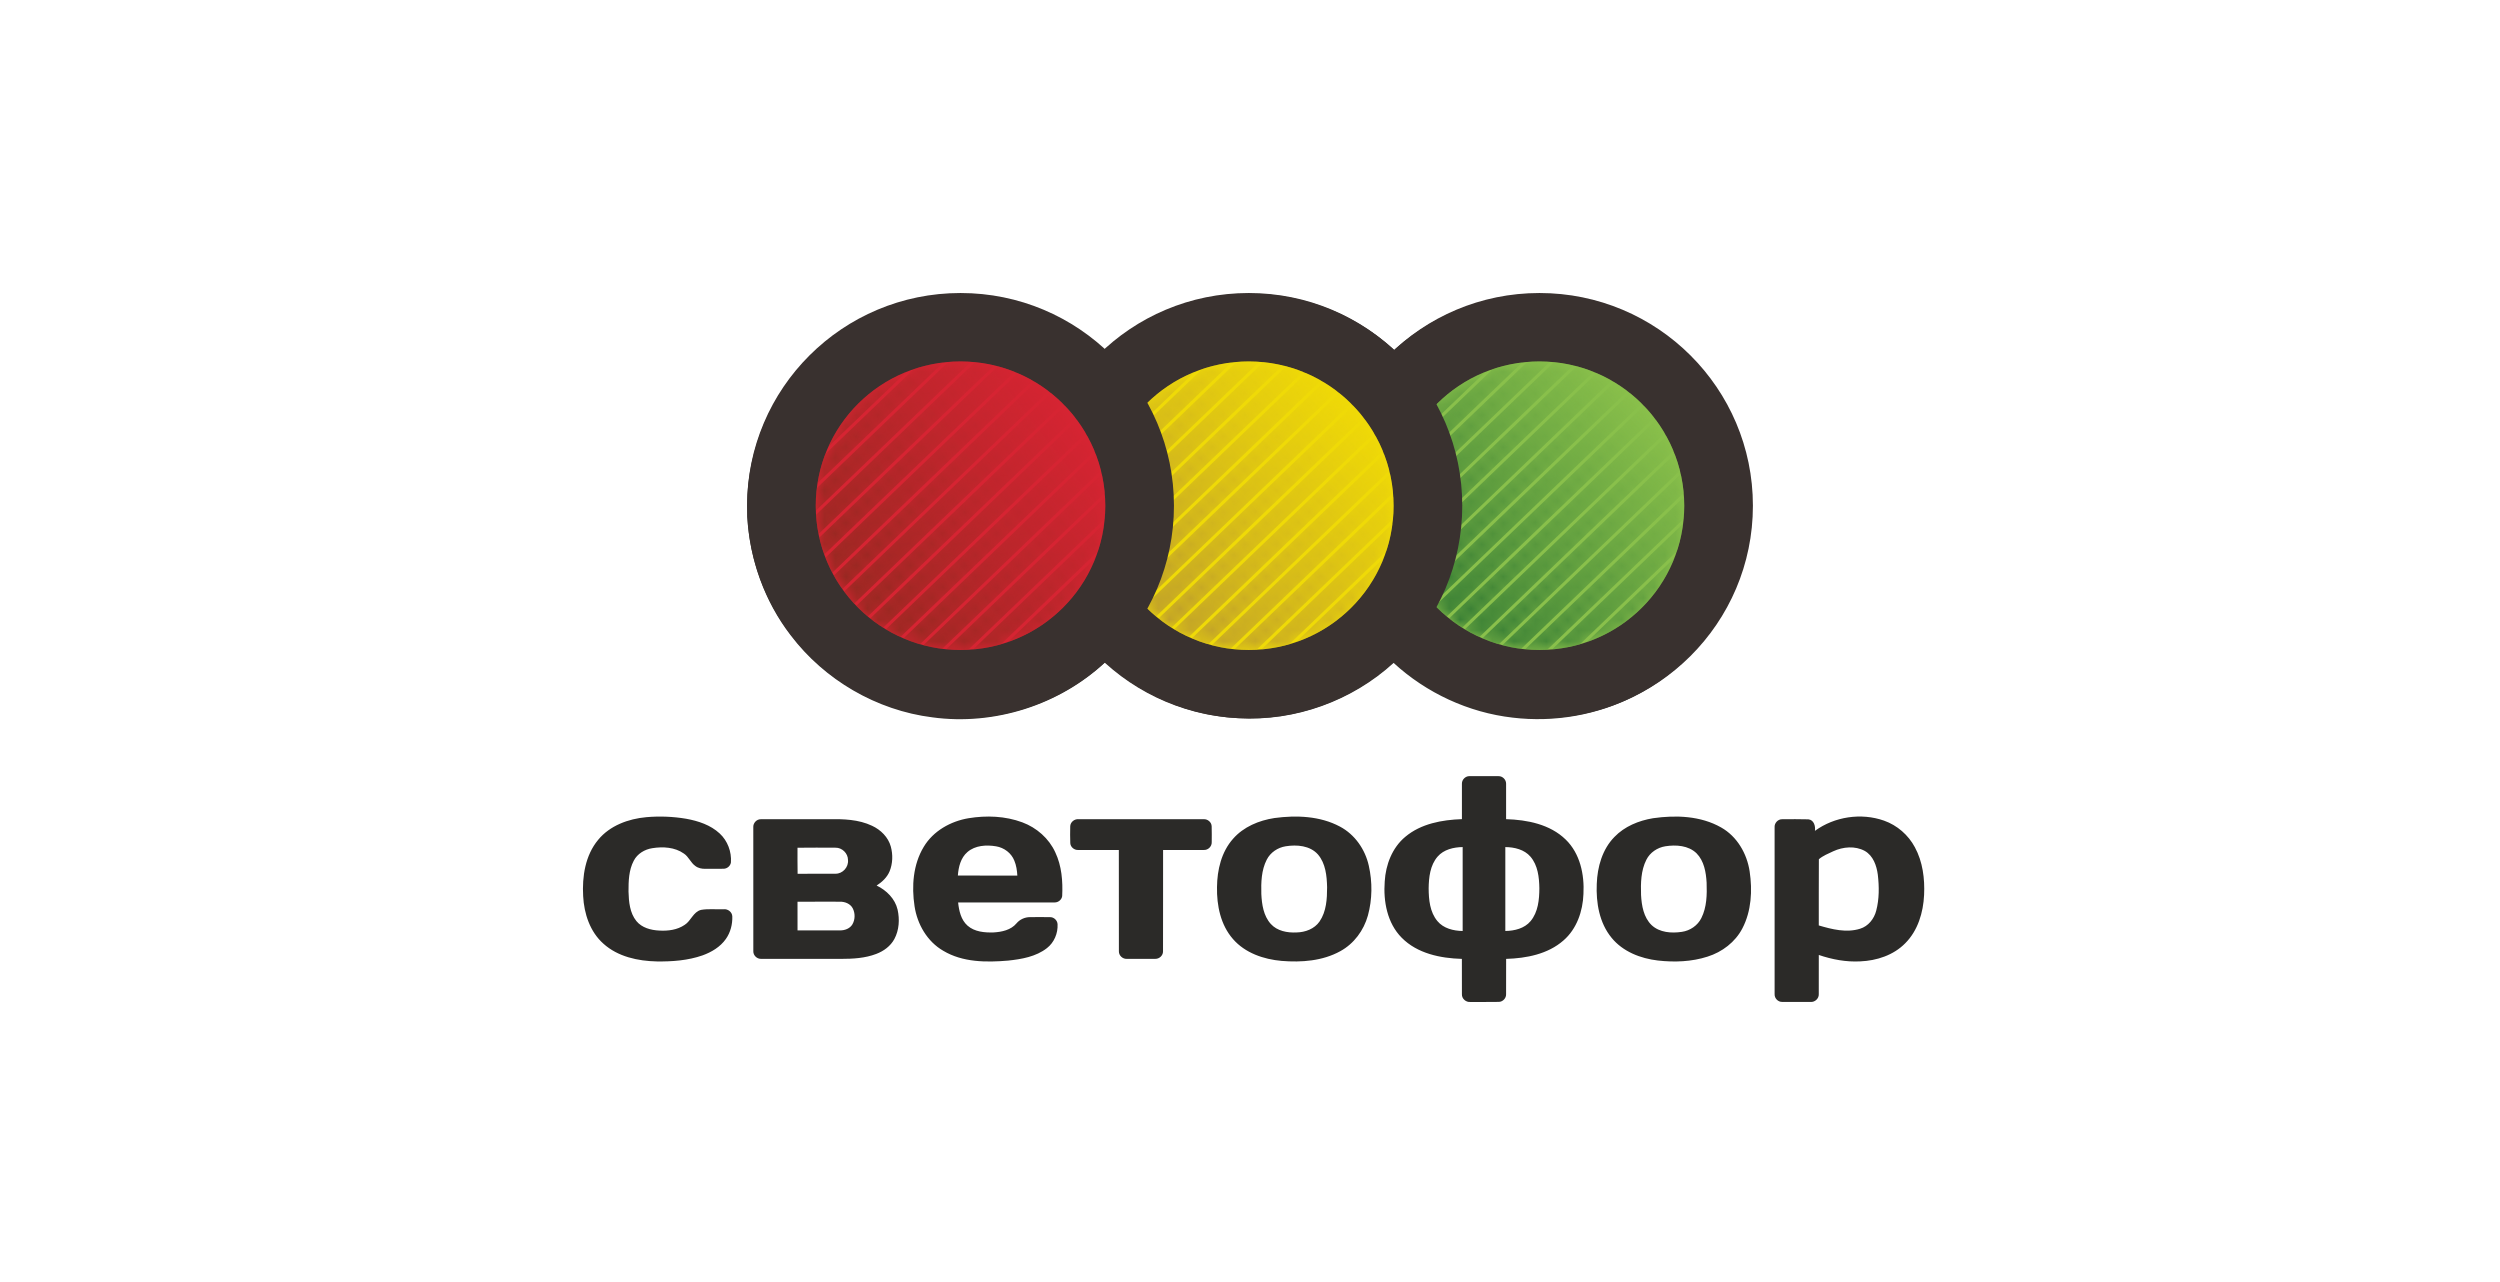 <svg width="232" height="119" viewBox="0 0 232 119" fill="none" xmlns="http://www.w3.org/2000/svg">
<g clip-path="url(#clip0_2415_145)">
<path d="M99.317 76.688C99.322 76.301 99.696 75.992 100.077 76.021C103.952 76.019 107.827 76.017 111.702 76.022C112.072 75.998 112.433 76.302 112.442 76.678C112.459 77.168 112.45 77.66 112.448 78.151C112.466 78.545 112.113 78.899 111.718 78.877C110.456 78.887 109.195 78.877 107.934 78.882C107.928 82.017 107.94 85.153 107.928 88.288C107.937 88.666 107.588 88.991 107.215 88.981C106.337 88.987 105.458 88.985 104.579 88.983C104.187 89.009 103.821 88.674 103.833 88.279C103.823 85.147 103.83 82.013 103.828 78.88C102.573 78.881 101.317 78.883 100.063 78.879C99.699 78.901 99.342 78.615 99.322 78.247C99.301 77.728 99.307 77.207 99.317 76.688ZM74.009 83.683C74.011 84.57 74.006 85.456 74.011 86.342C75.324 86.34 76.636 86.345 77.948 86.341C78.392 86.349 78.872 86.174 79.105 85.778C79.365 85.33 79.369 84.742 79.13 84.284C78.904 83.861 78.404 83.667 77.942 83.678C76.631 83.679 75.32 83.672 74.009 83.683ZM74.008 78.67C74.015 79.475 73.996 80.282 74.018 81.088C75.189 81.076 76.361 81.091 77.532 81.081C78.199 81.095 78.76 80.468 78.694 79.811C78.697 79.193 78.146 78.648 77.525 78.666C76.352 78.66 75.18 78.655 74.008 78.67ZM69.906 76.783C69.873 76.389 70.21 76.011 70.614 76.024C72.707 76.013 74.8 76.023 76.895 76.02C78.257 76 79.676 76.036 80.928 76.633C81.735 77.007 82.428 77.691 82.667 78.561C82.87 79.309 82.85 80.134 82.555 80.856C82.321 81.421 81.858 81.853 81.35 82.178C82.267 82.618 83.063 83.405 83.297 84.416C83.499 85.319 83.441 86.315 82.998 87.14C82.644 87.8 82.005 88.265 81.314 88.525C80.277 88.923 79.151 88.983 78.052 88.984C75.57 88.981 73.088 88.989 70.607 88.981C70.234 88.985 69.9 88.654 69.908 88.281C69.9 84.448 69.906 80.616 69.906 76.783ZM170.126 78.997C169.669 79.212 169.172 79.41 168.791 79.736C168.773 81.784 168.791 83.832 168.783 85.88C170.01 86.244 171.349 86.582 172.611 86.188C173.377 85.958 173.918 85.269 174.112 84.514C174.398 83.427 174.391 82.281 174.261 81.171C174.15 80.331 173.834 79.412 173.055 78.968C172.153 78.475 171.035 78.578 170.126 78.997ZM168.425 77.103C170.244 75.781 172.713 75.406 174.838 76.155C176.059 76.587 177.095 77.488 177.702 78.628C178.432 79.973 178.627 81.542 178.556 83.051C178.481 84.675 177.981 86.361 176.805 87.535C175.721 88.64 174.159 89.153 172.637 89.215C171.326 89.287 170.021 89.041 168.784 88.62C168.782 89.832 168.789 91.044 168.782 92.255C168.804 92.661 168.427 93.01 168.027 92.981C167.148 92.983 166.269 92.988 165.39 92.978C165.004 92.991 164.667 92.642 164.684 92.261C164.677 87.103 164.683 81.945 164.683 76.787C164.647 76.39 164.987 76.01 165.393 76.024C166.199 76.024 167.008 76.006 167.816 76.034C168.332 76.087 168.49 76.667 168.425 77.103ZM154.547 78.534C153.804 78.652 153.119 79.111 152.782 79.787C152.273 80.791 152.254 81.953 152.289 83.053C152.344 84.042 152.524 85.13 153.269 85.851C154.012 86.548 155.123 86.621 156.082 86.475C156.843 86.364 157.545 85.887 157.886 85.195C158.394 84.184 158.413 83.016 158.374 81.909C158.319 80.949 158.144 79.898 157.437 79.184C156.683 78.453 155.533 78.38 154.547 78.534ZM153.401 75.931C155.516 75.627 157.82 75.707 159.719 76.787C161.204 77.622 162.12 79.217 162.368 80.87C162.63 82.639 162.534 84.543 161.692 86.155C161.033 87.426 159.815 88.349 158.457 88.776C156.979 89.252 155.392 89.309 153.858 89.137C152.246 88.95 150.605 88.314 149.559 87.032C148.413 85.645 148.104 83.77 148.18 82.023C148.236 80.452 148.692 78.816 149.819 77.668C150.76 76.687 152.077 76.151 153.401 75.931ZM119.312 78.535C118.572 78.651 117.891 79.109 117.552 79.781C117.052 80.757 117.023 81.889 117.051 82.962C117.099 83.933 117.25 84.991 117.93 85.742C118.521 86.399 119.464 86.574 120.312 86.532C121.126 86.517 121.981 86.204 122.456 85.513C123.09 84.587 123.155 83.415 123.155 82.329C123.129 81.281 123.019 80.13 122.309 79.298C121.574 78.465 120.344 78.368 119.312 78.535ZM118.261 75.915C120.298 75.639 122.499 75.72 124.346 76.707C125.733 77.441 126.69 78.83 127.025 80.342C127.365 81.855 127.352 83.459 126.942 84.957C126.561 86.338 125.648 87.578 124.38 88.27C122.734 89.18 120.779 89.322 118.936 89.172C117.269 89.026 115.545 88.438 114.423 87.146C113.269 85.835 112.907 84.026 112.938 82.327C112.953 80.731 113.344 79.055 114.431 77.836C115.399 76.729 116.83 76.136 118.261 75.915ZM89.78 79.067C89.151 79.606 88.947 80.461 88.889 81.251C90.73 81.258 92.569 81.251 94.409 81.255C94.38 80.783 94.315 80.307 94.13 79.868C93.852 79.162 93.178 78.659 92.433 78.538C91.534 78.388 90.5 78.446 89.78 79.067ZM89.888 75.93C91.543 75.658 93.291 75.724 94.874 76.314C96.201 76.808 97.342 77.807 97.931 79.098C98.529 80.357 98.637 81.783 98.571 83.156C98.529 83.49 98.209 83.752 97.875 83.747C94.888 83.756 91.902 83.747 88.914 83.751C88.996 84.523 89.179 85.362 89.788 85.9C90.441 86.476 91.366 86.556 92.201 86.53C92.968 86.487 93.816 86.305 94.331 85.688C94.635 85.324 95.101 85.112 95.576 85.11C96.199 85.104 96.823 85.1 97.447 85.111C97.805 85.104 98.126 85.412 98.142 85.768C98.185 86.607 97.826 87.466 97.154 87.986C96.136 88.783 94.808 89.009 93.555 89.144C91.527 89.317 89.339 89.31 87.539 88.235C86.046 87.379 85.121 85.767 84.87 84.097C84.588 82.242 84.732 80.225 85.724 78.586C86.603 77.113 88.22 76.208 89.888 75.93ZM59.979 75.834C61.209 75.726 62.456 75.775 63.673 75.98C64.796 76.184 65.941 76.558 66.789 77.349C67.521 78.024 67.898 79.041 67.831 80.027C67.788 80.359 67.475 80.623 67.141 80.621C66.583 80.632 66.024 80.62 65.467 80.626C65.136 80.637 64.791 80.567 64.525 80.361C64.088 80.054 63.914 79.504 63.465 79.211C62.623 78.613 61.519 78.553 60.529 78.712C59.822 78.821 59.144 79.229 58.812 79.876C58.349 80.751 58.323 81.773 58.326 82.74C58.353 83.683 58.441 84.711 59.056 85.474C59.565 86.098 60.401 86.32 61.176 86.356C61.988 86.405 62.852 86.297 63.537 85.828C64.13 85.457 64.325 84.626 65.054 84.438C65.743 84.316 66.452 84.407 67.15 84.378C67.542 84.332 67.941 84.633 67.957 85.035C67.983 85.772 67.79 86.528 67.362 87.134C66.843 87.876 66.032 88.358 65.194 88.66C63.838 89.135 62.383 89.24 60.956 89.221C59.199 89.185 57.338 88.784 56 87.577C54.75 86.472 54.2 84.783 54.117 83.16C54.014 81.342 54.309 79.376 55.51 77.935C56.596 76.612 58.312 75.985 59.979 75.834ZM139.694 78.609C139.693 81.205 139.693 83.8 139.694 86.395C140.546 86.384 141.471 86.161 142.038 85.481C142.74 84.638 142.848 83.483 142.852 82.43C142.836 81.414 142.716 80.302 142.028 79.499C141.456 78.833 140.538 78.617 139.694 78.609ZM133.408 79.494C132.713 80.299 132.593 81.417 132.579 82.437C132.585 83.486 132.69 84.639 133.392 85.478C133.957 86.161 134.883 86.383 135.735 86.396C135.735 83.799 135.737 81.204 135.735 78.608C134.893 78.619 133.979 78.833 133.408 79.494ZM135.666 72.719C135.662 72.351 135.989 72.022 136.361 72.026C137.266 72.022 138.171 72.02 139.078 72.028C139.446 72.024 139.769 72.356 139.766 72.722C139.771 73.82 139.769 74.919 139.766 76.018C141.727 76.078 143.84 76.492 145.292 77.907C146.633 79.202 147.042 81.16 146.944 82.957C146.887 84.553 146.326 86.205 145.089 87.274C143.641 88.547 141.643 88.929 139.769 88.985C139.765 90.077 139.775 91.169 139.765 92.26C139.782 92.626 139.466 92.967 139.097 92.975C138.217 92.993 137.336 92.978 136.455 92.983C136.047 93.026 135.647 92.682 135.666 92.267C135.657 91.173 135.666 90.079 135.662 88.985C133.672 88.929 131.522 88.488 130.077 87.02C128.73 85.663 128.364 83.641 128.502 81.8C128.593 80.251 129.192 78.669 130.412 77.656C131.862 76.435 133.821 76.08 135.666 76.016C135.662 74.917 135.659 73.818 135.666 72.719Z" fill="#2B2A28"/>
<path d="M77.366 31.17C81.12 28.378 85.9 27.01 90.57 27.374C94.994 27.676 99.257 29.561 102.517 32.548C106.136 29.182 111.043 27.228 116.002 27.266C120.918 27.234 125.777 29.165 129.388 32.477C132.149 29.974 135.618 28.246 139.3 27.616C143.798 26.822 148.567 27.634 152.524 29.913C156.211 32.01 159.183 35.321 160.86 39.206C162.825 43.704 162.999 48.938 161.363 53.561C159.713 58.296 156.165 62.335 151.68 64.599C148.222 66.365 144.233 67.06 140.378 66.597C136.276 66.128 132.36 64.306 129.327 61.518C125.472 65.045 120.182 66.957 114.951 66.649C110.375 66.442 105.934 64.536 102.571 61.451C98.332 65.418 92.289 67.359 86.524 66.57C81.349 65.923 76.513 63.101 73.375 58.958C70.943 55.806 69.569 51.904 69.342 47.943V46.471C69.487 40.499 72.524 34.691 77.366 31.17ZM106.592 36.827C106.359 37.066 106.088 37.38 106.226 37.74C106.588 38.763 107.197 39.687 107.474 40.742C109.203 45.616 108.82 51.177 106.487 55.789C106.312 56.168 106.386 56.639 106.697 56.926C107.285 57.547 107.998 58.039 108.71 58.506C108.973 58.703 109.299 58.726 109.617 58.705C110.999 59.446 112.525 59.909 114.076 60.135C114.144 60.2 114.28 60.328 114.349 60.391C119.875 61.147 125.649 58.014 128.087 53.026C129.455 50.358 129.882 47.237 129.329 44.296C128.421 39.477 124.747 35.248 119.999 33.849C115.426 32.347 110.089 33.522 106.592 36.827ZM83.685 34.529C80.315 36.017 77.608 38.978 76.484 42.476C76.036 43.303 75.942 44.248 75.788 45.157C75.565 47.627 75.862 50.193 77.007 52.421C78.777 56.051 82.213 58.948 86.225 59.733C87.358 60.071 88.556 59.949 89.723 59.97C92.012 60.049 94.233 59.243 96.184 58.099C96.375 57.989 96.537 57.844 96.671 57.666C97.691 57.084 98.481 56.162 99.297 55.328C100.904 53.619 101.746 51.372 102.271 49.128C102.718 46.577 102.483 43.879 101.417 41.502C100.999 40.618 100.652 39.646 99.902 38.981C99.893 38.94 99.879 38.857 99.872 38.817C98.538 37.062 96.802 35.597 94.797 34.657C94.603 34.582 94.402 34.536 94.193 34.514C93.992 34.301 93.731 34.159 93.447 34.084C91.778 33.556 90.021 33.233 88.266 33.354C86.694 33.524 85.13 33.878 83.685 34.529ZM138.911 34.048C136.792 34.668 134.828 35.813 133.272 37.376C133.755 38.373 134.285 39.351 134.625 40.409C134.798 40.828 134.848 41.316 135.155 41.668L135.136 41.764C135.25 42.428 135.273 43.134 135.599 43.737L135.575 43.809C135.63 44.699 135.704 45.587 135.758 46.477C135.721 47.193 135.681 47.909 135.746 48.626L135.616 48.877L135.611 48.879C135.628 49.759 135.359 50.613 135.374 51.493C135.187 51.675 135.084 51.9 135.063 52.17C134.764 53.205 134.302 54.195 134.085 55.251C133.881 55.439 133.745 55.682 133.6 55.913L133.489 55.986C133.324 56.721 134.05 57.096 134.524 57.494C137.299 59.622 140.925 60.609 144.397 60.117C144.708 60.083 145.015 60.02 145.326 59.966C146.553 59.687 147.755 59.279 148.874 58.699L148.922 58.587C154.347 55.965 157.239 49.218 155.561 43.469C154.385 38.84 150.475 34.942 145.767 33.959L145.877 33.926C143.59 33.354 141.181 33.451 138.911 34.048Z" fill="#37322F"/>
<path d="M106.592 36.827C110.089 33.522 115.426 32.347 119.999 33.849C124.747 35.248 128.421 39.477 129.329 44.296C129.882 47.237 129.455 50.358 128.087 53.026C125.649 58.014 119.875 61.147 114.349 60.391C114.28 60.328 114.144 60.2 114.076 60.135C118.051 60.653 122.284 59.346 125.125 56.495C127.128 54.587 128.52 52.046 129.016 49.325C129.783 45.389 128.638 41.106 125.939 38.123C123.755 35.608 120.594 33.947 117.267 33.627C115.062 33.388 112.809 33.729 110.756 34.552C109.623 35.03 108.553 35.656 107.588 36.417C107.163 36.737 106.764 37.089 106.38 37.453C108.736 41.718 109.469 46.837 108.338 51.579C107.916 53.267 107.271 54.884 106.502 56.443C107.447 57.314 108.49 58.081 109.617 58.705C109.299 58.725 108.973 58.703 108.71 58.506C107.998 58.039 107.285 57.546 106.697 56.926C106.386 56.639 106.312 56.168 106.487 55.789C108.82 51.177 109.202 45.616 107.474 40.742C107.197 39.686 106.588 38.762 106.226 37.74C106.088 37.38 106.359 37.066 106.592 36.827Z" fill="#4D410E"/>
<path d="M83.684 34.529C85.13 33.877 86.694 33.523 88.266 33.354C90.021 33.232 91.778 33.555 93.447 34.083C93.731 34.158 93.992 34.3 94.193 34.514C93.54 34.449 92.89 34.336 92.247 34.198C91.356 33.993 90.435 34.179 89.536 34.026C88.817 33.919 88.089 34.005 87.373 34.089C87.423 34.577 87.692 34.983 87.997 35.35C88.596 34.943 89.288 34.669 90 34.987C89.777 35.228 89.485 35.379 89.189 35.511C89.077 36.242 88.501 36.694 88.056 37.224C87.854 37.413 87.881 37.683 87.949 37.922C88.815 37.17 89.865 36.625 90.582 35.712C90.778 35.463 91.137 35.637 91.406 35.614C90.95 35.924 90.553 36.471 90.937 37.007C91.454 37.317 92.108 37.325 92.684 37.496C92.438 37.838 92.184 38.171 91.927 38.502C92.375 38.804 92.831 38.395 93.285 38.316C93.546 38.408 93.779 38.563 94.021 38.699C93.943 38.981 93.867 39.264 93.789 39.545C94.086 39.422 94.376 39.264 94.698 39.2C94.958 39.304 95.162 39.514 95.383 39.681C95.219 40.115 95.067 40.553 94.937 40.996C95.507 40.731 95.972 40.303 96.488 39.958C96.81 39.93 97.069 40.159 97.342 40.289C97.167 40.76 96.846 41.141 96.438 41.43C96.503 41.516 96.631 41.688 96.694 41.772C97.175 41.604 97.779 40.975 98.243 41.485C98.546 41.69 98.51 42.134 98.3 42.392C97.989 42.798 97.6 43.139 97.251 43.512C98.019 43.881 98.271 42.844 98.809 42.528C99.361 42.36 99.946 42.35 100.518 42.31C100.57 41.805 100.671 41.292 100.595 40.785C100.295 40.205 99.767 39.69 99.902 38.98C100.652 39.645 100.999 40.617 101.417 41.501C102.482 43.879 102.718 46.576 102.27 49.128C101.745 51.371 100.904 53.618 99.296 55.328C98.481 56.161 97.691 57.083 96.671 57.665C96.392 57.663 96.114 57.657 95.835 57.648C96.221 57.062 96.724 56.536 96.993 55.883C97.111 55.593 96.867 55.361 96.726 55.141C95.658 55.797 94.765 56.706 93.689 57.334C94.254 56.402 94.796 55.413 95.717 54.779C95.383 54.425 94.885 54.134 94.405 54.41C93.735 54.95 93.294 55.77 92.457 56.098C92.837 54.999 93.582 54.102 94.392 53.289C93.779 53.147 93.176 53.489 92.655 53.773C91.942 54.465 91.162 55.082 90.374 55.686C90.982 54.816 91.564 53.926 92.249 53.114C92.528 52.854 92.333 52.454 92.327 52.129C91.583 52.224 91.061 52.818 90.391 53.097C90.324 52.892 90.256 52.686 90.191 52.481C90.452 52.139 90.713 51.8 90.975 51.461C90.74 51.281 90.427 50.887 90.122 51.187C89.002 52.106 88.06 53.258 86.801 54.004C87.154 53.195 88.001 52.802 88.525 52.125C88.802 51.746 88.932 51.283 89.191 50.893C89.514 50.517 89.922 50.223 90.28 49.882C89.916 49.855 89.542 49.871 89.212 50.041C87.766 50.696 86.742 51.962 85.492 52.894C86.16 51.71 87.251 50.853 88.108 49.819C88.317 49.568 88.111 49.256 88.071 48.983C87.484 49.431 86.765 49.62 86.118 49.947C85.408 50.487 84.914 51.281 84.098 51.691C84.668 50.621 85.607 49.84 86.427 48.972C86.78 48.629 86.654 48.101 86.688 47.662C86.387 47.731 86.059 47.752 85.807 47.944C84.493 48.926 83.43 50.196 82.146 51.214C82.358 50.456 83.079 50.056 83.569 49.492C84.312 48.619 85.332 47.837 85.433 46.606C84.893 46.922 84.279 47.075 83.722 47.352C82.906 47.919 82.341 48.767 81.553 49.371C81.4 49.507 81.227 49.517 81.038 49.398C82.171 48.357 83.518 47.326 83.966 45.791C84.565 45.667 84.754 45.025 84.506 44.511C83.482 44.863 82.974 45.961 81.952 46.275C82.408 45.305 83.068 44.453 83.564 43.506C83.243 43.546 82.888 43.502 82.6 43.678C82.476 43.944 82.408 44.233 82.331 44.513C81.801 44.727 81.246 44.87 80.683 44.955C80.786 44.304 81.208 43.797 81.7 43.384C81.351 43.194 81.017 42.739 80.578 42.913C79.939 43.512 79.443 44.321 78.549 44.581C78.84 43.719 79.641 43.23 80.183 42.551C80.357 42.243 80.143 41.927 79.933 41.707C78.732 42.042 77.917 43.02 76.996 43.789C76.853 43.324 77.166 43.005 77.536 42.789C77.209 42.618 76.849 42.519 76.483 42.475C77.608 38.978 80.315 36.016 83.684 34.529Z" fill="#BD2727"/>
<path d="M110.755 34.552C112.809 33.729 115.062 33.388 117.267 33.627C120.594 33.947 123.755 35.608 125.939 38.123C126.096 38.978 126.834 39.55 127.194 40.319C128.204 41.948 128.669 43.836 128.919 45.719C128.497 45.65 128.089 45.764 127.706 45.936C127.681 45.844 127.629 45.664 127.603 45.572C127.212 46.018 126.796 46.456 126.265 46.734C126.573 46.012 127.09 45.31 126.906 44.478C126.13 44.728 125.51 45.272 124.791 45.633C125.044 45.014 125.329 44.412 125.598 43.801C125.23 43.743 124.804 43.456 124.465 43.747C123.478 44.388 122.79 45.386 121.806 46.035C122.124 45.306 122.824 44.87 123.261 44.231C123.374 43.863 123.212 43.486 123.145 43.123C121.933 43.45 121.119 44.428 120.163 45.163C120.663 44.221 121.668 43.605 121.895 42.512C121.306 42.711 120.587 42.478 120.108 42.96C119.524 43.44 118.992 43.99 118.334 44.375C119.028 43.389 119.967 42.597 120.594 41.559C120.409 41.37 120.226 41.182 120.045 40.991C118.626 41.448 117.883 42.832 116.63 43.526C117.031 42.945 117.594 42.508 118.023 41.955C118.273 41.425 118.408 40.849 118.656 40.319C118.358 40.503 118.074 40.731 117.733 40.832C117.048 40.711 117.035 39.923 116.704 39.453C116.287 39.364 115.861 39.652 115.455 39.743C115.501 39.336 115.547 38.93 115.596 38.526C115.026 38.539 114.457 38.566 113.891 38.618C113.87 38.145 113.792 37.671 113.609 37.231C113.067 37.506 112.523 37.774 111.983 38.05C112.128 37.707 112.361 37.38 112.393 37.001C112.306 36.678 112.054 36.44 111.861 36.177C111.567 36.312 111.27 36.446 110.976 36.578C110.94 36.459 110.865 36.219 110.829 36.1C111.09 35.702 111.346 35.302 111.598 34.9C111.319 34.783 111.037 34.668 110.755 34.552Z" fill="#E6D00A"/>
<path d="M138.911 34.047C141.181 33.45 143.59 33.354 145.877 33.926L145.767 33.959C145.628 33.999 145.355 34.083 145.217 34.125C145.875 34.303 146.513 34.552 147.053 34.973C147.609 35.208 148.235 35.266 148.762 35.583C148.22 36.123 147.625 36.628 147.241 37.3C147.93 37.093 148.378 36.505 148.867 36.018C149.325 36.192 149.752 36.446 149.998 36.885C148.84 38.002 147.732 39.167 146.583 40.289C146.192 40 145.81 39.705 145.467 39.359C144.886 39.893 144.468 40.58 143.842 41.064C143.256 41.521 142.764 42.084 142.217 42.585C142.127 42.669 141.948 42.838 141.86 42.922L141.826 42.53C142.625 41.764 143.317 40.905 143.691 39.853C143.417 39.765 143.144 39.677 142.871 39.593C142.535 39.889 142.158 40.136 141.738 40.293C141.948 39.941 142.175 39.596 142.407 39.257C142.236 38.949 142.066 38.643 141.893 38.337C141.553 38.444 141.207 38.532 140.853 38.588C141.061 38.291 141.276 38 141.494 37.711C141.284 37.426 141.076 37.139 140.87 36.852C140.536 36.911 140.2 36.971 139.865 37.032C140.002 36.62 140.185 36.215 140.25 35.784C140.114 35.465 139.701 35.38 139.42 35.216C138.777 35.911 138.131 36.628 137.301 37.106C137.717 36.111 138.695 35.549 139.313 34.701C139.178 34.483 139.043 34.265 138.911 34.047Z" fill="#75A730"/>
<path d="M87.373 34.089C88.09 34.005 88.817 33.919 89.536 34.026C90.436 34.179 91.356 33.993 92.247 34.198C92.89 34.336 93.54 34.449 94.193 34.514C94.402 34.535 94.603 34.581 94.797 34.657C96.802 35.597 98.538 37.061 99.872 38.817C99.879 38.856 99.893 38.94 99.902 38.98C99.767 39.69 100.295 40.205 100.596 40.785C100.671 41.292 100.57 41.805 100.518 42.31C99.946 42.35 99.362 42.361 98.809 42.528C98.271 42.844 98.019 43.881 97.251 43.513C97.6 43.139 97.989 42.798 98.3 42.392C98.51 42.134 98.546 41.691 98.244 41.485C97.779 40.976 97.176 41.604 96.695 41.772C96.632 41.688 96.503 41.517 96.438 41.43C96.846 41.142 97.167 40.76 97.342 40.289C97.069 40.159 96.81 39.931 96.489 39.958C95.972 40.304 95.507 40.731 94.938 40.997C95.068 40.553 95.219 40.115 95.383 39.682C95.162 39.514 94.958 39.304 94.698 39.2C94.376 39.265 94.086 39.422 93.79 39.545C93.868 39.265 93.943 38.982 94.021 38.7C93.779 38.563 93.546 38.408 93.285 38.316C92.832 38.395 92.375 38.804 91.928 38.502C92.184 38.172 92.439 37.838 92.684 37.497C92.108 37.325 91.455 37.317 90.938 37.007C90.553 36.471 90.95 35.924 91.406 35.614C91.138 35.637 90.778 35.463 90.582 35.712C89.866 36.626 88.815 37.17 87.949 37.922C87.882 37.683 87.855 37.413 88.056 37.225C88.502 36.695 89.078 36.243 89.189 35.511C89.485 35.379 89.778 35.229 90 34.988C89.288 34.669 88.596 34.944 87.997 35.35C87.693 34.983 87.424 34.577 87.373 34.089Z" fill="#CF2628"/>
<path d="M133.271 37.376C134.827 35.813 136.792 34.668 138.911 34.048C139.043 34.265 139.178 34.483 139.312 34.701C138.694 35.549 137.717 36.111 137.301 37.106C138.131 36.628 138.776 35.912 139.419 35.216C139.701 35.38 140.113 35.465 140.25 35.784C140.185 36.215 140.002 36.62 139.865 37.032C140.199 36.972 140.536 36.911 140.87 36.852C141.075 37.139 141.284 37.426 141.494 37.711C141.275 38 141.061 38.291 140.853 38.589C141.206 38.532 141.553 38.444 141.893 38.337C142.066 38.643 142.236 38.949 142.406 39.257C142.175 39.596 141.948 39.942 141.738 40.294C142.158 40.137 142.535 39.89 142.871 39.594C143.144 39.678 143.417 39.766 143.69 39.854C143.316 40.905 142.625 41.764 141.826 42.531C141.053 43.303 140.288 44.089 139.504 44.854C139.464 44.722 139.386 44.458 139.346 44.326C139.607 44.005 139.867 43.687 140.128 43.366C139.949 43.224 139.773 43.081 139.596 42.939C138.219 44.007 137.004 45.264 135.758 46.477C135.703 45.587 135.63 44.699 135.575 43.809L135.646 43.833C135.634 43.809 135.609 43.762 135.598 43.737C135.272 43.134 135.25 42.428 135.136 41.764C135.142 41.741 135.15 41.691 135.155 41.668C134.848 41.316 134.798 40.828 134.625 40.409C134.285 39.351 133.755 38.373 133.271 37.376Z" fill="#5E9531"/>
<path d="M145.216 34.125C145.355 34.083 145.628 33.999 145.767 33.959C150.475 34.942 154.384 38.84 155.561 43.469C155.614 44.388 155.65 45.31 155.784 46.223C155.631 46.129 155.479 46.037 155.33 45.943C154.834 46.079 154.321 46.118 153.813 46.066C153.893 45.641 153.987 45.218 154.092 44.797C153.859 44.608 153.625 44.422 153.394 44.233C153.201 44.355 153.005 44.478 152.814 44.602C152.932 43.928 153.163 43.186 152.98 42.518C151.622 42.949 150.925 44.296 149.76 45.017C150.103 44.139 150.943 43.626 151.505 42.903C151.103 42.677 150.719 42.233 150.216 42.321C149.455 42.803 148.925 43.567 148.236 44.139C148.11 44.164 147.856 44.212 147.73 44.238C147.553 43.672 147.635 43.073 147.503 42.503C147.324 42.62 147.148 42.74 146.971 42.86C146.641 43.029 146.309 43.191 145.988 43.374C145.897 42.874 146.143 42.439 146.414 42.041C146.187 41.921 145.962 41.8 145.737 41.68C145.324 42.086 144.911 42.497 144.485 42.889L144.11 42.83C144.901 41.95 145.737 41.115 146.582 40.29C147.732 39.167 148.839 38.002 149.998 36.886C149.752 36.446 149.325 36.192 148.867 36.018C148.377 36.505 147.929 37.093 147.24 37.301C147.625 36.628 148.22 36.123 148.762 35.583C148.235 35.267 147.608 35.208 147.053 34.973C146.513 34.552 145.874 34.303 145.216 34.125ZM145.197 56.964C145.626 56.533 146.078 56.124 146.572 55.766C146.164 56.438 145.54 56.924 144.983 57.465C144.188 58.296 143.335 59.073 142.543 59.909L142.379 59.926C143.184 58.82 144.281 57.974 145.197 56.964Z" fill="#82AF30"/>
<path d="M107.588 36.417C108.553 35.656 109.622 35.03 110.755 34.552C111.037 34.668 111.318 34.783 111.598 34.9C111.346 35.303 111.089 35.702 110.829 36.101C110.864 36.219 110.94 36.459 110.976 36.578C111.27 36.446 111.567 36.312 111.861 36.178C112.054 36.44 112.306 36.678 112.393 37.001C112.361 37.38 112.128 37.707 111.982 38.05C112.523 37.774 113.067 37.506 113.609 37.231C113.792 37.671 113.87 38.145 113.891 38.618C114.457 38.566 115.026 38.539 115.596 38.526C115.547 38.93 115.501 39.336 115.455 39.743C115.861 39.652 116.287 39.364 116.704 39.453C117.035 39.923 117.048 40.711 117.733 40.832C118.074 40.731 118.357 40.503 118.656 40.319C118.408 40.849 118.273 41.425 118.023 41.955C117.594 42.508 117.031 42.945 116.63 43.526C117.882 42.832 118.626 41.448 120.045 40.991C120.226 41.182 120.409 41.37 120.594 41.559C119.967 42.597 119.028 43.389 118.334 44.376C118.992 43.99 119.524 43.44 120.108 42.96C120.587 42.478 121.306 42.711 121.895 42.512C121.668 43.605 120.663 44.221 120.163 45.164C121.119 44.428 121.932 43.45 123.145 43.123C123.212 43.486 123.374 43.863 123.261 44.231C122.824 44.87 122.124 45.306 121.806 46.035C122.79 45.386 123.478 44.388 124.465 43.747C124.804 43.456 125.23 43.743 125.598 43.802C125.329 44.412 125.043 45.014 124.791 45.633C125.51 45.272 126.13 44.728 126.906 44.478C127.09 45.31 126.573 46.012 126.265 46.734C126.796 46.456 127.212 46.018 127.603 45.572C127.629 45.664 127.681 45.844 127.706 45.936C128.089 45.765 128.497 45.65 128.919 45.719C129.068 47.354 128.866 49.011 128.391 50.582C127.885 51.43 126.815 51.468 126.018 51.898C126.258 51.506 126.538 51.139 126.849 50.8C126.582 50.811 126.315 50.819 126.05 50.825C125.884 50.67 125.729 50.505 125.548 50.368C125.207 50.501 124.902 50.71 124.589 50.89C124.831 50.383 125.06 49.87 125.276 49.352C124.801 49.059 124.322 49.392 123.845 49.489C123.269 49.468 123.58 48.81 123.635 48.461C123.21 48.559 122.773 48.49 122.347 48.561C121.941 48.706 121.579 48.948 121.207 49.158C121.447 48.731 121.668 48.291 121.842 47.832C121.998 47.803 122.155 47.773 122.313 47.744C121.89 47.162 121.218 47.526 120.632 47.43C120.146 47.901 119.663 48.383 119.093 48.753C119.337 48.1 119.86 47.633 120.336 47.149C120.571 46.942 120.65 46.573 120.495 46.299C120.157 46.182 119.795 46.158 119.442 46.11C119.015 46.487 118.604 46.877 118.189 47.269L117.859 47.263C117.977 46.894 118.09 46.523 118.202 46.15C117.786 46.093 117.348 45.974 116.939 46.112C115.743 46.95 114.975 48.303 113.666 48.996C114.318 48.083 115.179 47.356 115.945 46.546C116.321 46.205 116.357 45.677 116.453 45.212C116.583 45.109 116.714 45.006 116.844 44.904C116.684 44.803 116.525 44.7 116.358 44.61C116.218 44.722 116.115 44.872 116.001 45.011C114.774 45.333 114.095 46.519 113.145 47.266L112.746 47.271C113.286 46.724 113.79 46.144 114.349 45.614C115.03 44.914 115.905 44.294 116.138 43.291C116.066 43.239 115.925 43.134 115.854 43.081C115.675 43.234 115.499 43.387 115.322 43.54C114.702 43.276 114.168 43.645 113.67 43.976C113.754 43.519 113.958 43.102 114.213 42.717C113.897 42.572 113.584 42.426 113.269 42.279C112.916 42.499 112.561 42.719 112.21 42.941C112.538 42.382 112.6 41.749 112.283 41.173C111.592 41.287 111.024 41.714 110.444 42.074C110.837 41.53 111.209 40.951 111.306 40.273C111.1 40.202 110.896 40.128 110.692 40.057C109.839 40.447 109.099 41.029 108.456 41.701C108.201 40.664 107.821 39.661 107.313 38.723C107.155 38.373 106.909 38.036 106.888 37.642C107.075 37.21 107.333 36.813 107.588 36.417Z" fill="#DBC20F"/>
<path d="M106.379 37.453C106.764 37.089 107.163 36.737 107.588 36.417C107.333 36.813 107.075 37.21 106.888 37.642C106.909 38.036 107.155 38.373 107.313 38.723C107.821 39.661 108.201 40.664 108.456 41.701C109.105 43.948 109.25 46.292 109.139 48.617C109.09 49.443 109.009 50.266 108.901 51.087C108.811 51.29 108.717 51.493 108.62 51.694C108.58 51.767 108.5 51.912 108.46 51.985L108.338 51.579C109.469 46.837 108.736 41.718 106.379 37.453Z" fill="#BCA838"/>
<path d="M127.194 40.319C126.834 39.55 126.096 38.978 125.939 38.123C128.638 41.106 129.783 45.39 129.016 49.325C128.52 52.046 127.128 54.587 125.125 56.495L124.737 56.466C125.386 55.749 126.038 55.031 126.622 54.26C127.404 53.14 127.98 51.881 128.392 50.582C128.867 49.011 129.068 47.354 128.919 45.719C128.669 43.836 128.205 41.948 127.194 40.319Z" fill="#C8B736"/>
<path d="M145.466 39.359C145.809 39.705 146.191 40 146.583 40.289C145.737 41.114 144.901 41.95 144.111 42.83C143.88 43.041 143.652 43.255 143.426 43.471C143.073 43.112 142.675 42.796 142.217 42.585C142.763 42.084 143.255 41.52 143.842 41.064C144.468 40.58 144.886 39.893 145.466 39.359Z" fill="#6BA031"/>
<path d="M108.456 41.701C109.099 41.029 109.839 40.446 110.692 40.057C110.896 40.128 111.1 40.202 111.306 40.272C111.21 40.951 110.838 41.529 110.445 42.074C111.024 41.713 111.592 41.286 112.284 41.173C112.601 41.749 112.538 42.382 112.21 42.941C112.561 42.719 112.916 42.499 113.269 42.279C113.585 42.426 113.898 42.572 114.213 42.717C113.959 43.102 113.755 43.519 113.671 43.975C114.169 43.645 114.703 43.276 115.323 43.54C115.499 43.387 115.676 43.234 115.854 43.081C115.926 43.133 116.067 43.238 116.139 43.291C115.905 44.294 115.031 44.914 114.349 45.614C113.79 46.144 113.286 46.724 112.746 47.27L112.628 47.367C112.571 47.097 112.515 46.826 112.46 46.554C112.063 46.518 111.588 46.38 111.258 46.686C110.535 47.31 109.915 48.052 109.139 48.617C109.251 46.292 109.106 43.948 108.456 41.701Z" fill="#D0B713"/>
<path d="M76.996 43.789C77.917 43.02 78.733 42.042 79.933 41.707C80.143 41.927 80.357 42.243 80.183 42.551C79.641 43.23 78.84 43.72 78.55 44.581C79.443 44.321 79.939 43.512 80.578 42.913C81.017 42.739 81.351 43.194 81.7 43.384C81.209 43.797 80.786 44.304 80.683 44.955C81.246 44.87 81.801 44.727 82.331 44.513C82.409 44.233 82.476 43.944 82.6 43.678C82.888 43.502 83.243 43.546 83.564 43.506C83.069 44.453 82.409 45.305 81.953 46.275C82.974 45.961 83.483 44.864 84.506 44.511C84.754 45.025 84.565 45.667 83.966 45.791C83.518 47.327 82.171 48.357 81.038 49.398C81.227 49.517 81.4 49.507 81.553 49.371C82.341 48.767 82.907 47.919 83.722 47.352C84.279 47.075 84.893 46.922 85.433 46.606C85.332 47.837 84.313 48.619 83.569 49.492C83.079 50.056 82.358 50.456 82.146 51.214C83.43 50.196 84.494 48.927 85.807 47.944C86.059 47.752 86.387 47.731 86.688 47.662C86.654 48.101 86.78 48.629 86.427 48.972C85.608 49.84 84.668 50.621 84.098 51.692C84.914 51.281 85.408 50.487 86.118 49.947C86.766 49.62 87.484 49.431 88.071 48.983C88.111 49.256 88.317 49.568 88.109 49.819C87.251 50.854 86.16 51.71 85.492 52.894C86.743 51.962 87.766 50.697 89.212 50.041C89.542 49.871 89.916 49.855 90.28 49.882C89.922 50.223 89.515 50.517 89.191 50.894C88.933 51.283 88.802 51.746 88.525 52.125C88.001 52.802 87.154 53.195 86.801 54.004C88.06 53.258 89.002 52.106 90.122 51.187C90.427 50.887 90.74 51.281 90.975 51.461C90.713 51.8 90.452 52.14 90.191 52.481C90.257 52.686 90.324 52.892 90.391 53.097C91.062 52.818 91.583 52.224 92.327 52.129C92.333 52.454 92.529 52.854 92.249 53.114C91.564 53.926 90.982 54.816 90.374 55.686C91.162 55.082 91.942 54.465 92.655 53.773C93.176 53.489 93.779 53.147 94.393 53.29C93.582 54.102 92.838 54.999 92.457 56.098C93.294 55.77 93.735 54.951 94.405 54.41C94.885 54.134 95.383 54.425 95.717 54.779C94.796 55.413 94.254 56.402 93.689 57.334C94.765 56.706 95.658 55.797 96.726 55.141C96.867 55.361 97.111 55.594 96.993 55.883C96.724 56.536 96.222 57.062 95.835 57.648C96.114 57.657 96.392 57.663 96.671 57.665C96.537 57.843 96.375 57.988 96.184 58.099C94.233 59.242 92.012 60.049 89.723 59.969C88.556 59.948 87.358 60.07 86.225 59.733C82.213 58.947 78.777 56.05 77.007 52.42C75.862 50.192 75.565 47.626 75.788 45.156C75.941 44.248 76.036 43.303 76.484 42.475C76.849 42.519 77.209 42.618 77.537 42.789C77.167 43.005 76.853 43.324 76.996 43.789Z" fill="#A42825"/>
<path d="M135.155 41.667C135.151 41.691 135.142 41.74 135.136 41.764L135.155 41.667Z" fill="#96BF73"/>
<path d="M145.738 41.68C145.963 41.799 146.188 41.92 146.414 42.04C146.143 42.438 145.897 42.873 145.988 43.374C144.66 44.689 143.378 46.049 142.041 47.353C141.852 47.224 141.669 47.096 141.482 46.968C141.671 46.853 141.86 46.74 142.051 46.624C141.597 46.581 141.141 46.579 140.689 46.637C141.904 45.337 143.224 44.143 144.485 42.888C144.912 42.497 145.324 42.086 145.738 41.68Z" fill="#619A31"/>
<path d="M148.237 44.139C148.926 43.567 149.455 42.803 150.216 42.321C150.719 42.233 151.103 42.677 151.505 42.903C150.944 43.626 150.103 44.139 149.76 45.017C150.925 44.296 151.623 42.949 152.98 42.518C153.163 43.186 152.932 43.928 152.814 44.602C153.005 44.478 153.201 44.355 153.394 44.233C153.626 44.422 153.859 44.608 154.092 44.797C153.987 45.218 153.893 45.641 153.813 46.066C154.321 46.118 154.834 46.079 155.33 45.943C155.479 46.037 155.631 46.129 155.784 46.223C155.98 47.739 155.561 49.229 155.2 50.687C154.967 51.572 154.569 52.415 154.023 53.152C153.79 53.068 153.559 52.984 153.329 52.903C153.388 52.741 153.449 52.58 153.512 52.421C152.02 52.444 151.477 54.197 150.185 54.679C150.904 53.552 151.999 52.743 152.888 51.761C152.564 51.453 152.241 51.143 151.919 50.833C151.734 51.005 151.549 51.177 151.366 51.349C151.242 51.231 151.118 51.112 150.996 50.99C151.341 50.733 151.665 50.446 151.967 50.138C151.53 49.786 151.001 49.583 150.54 49.269C150.305 48.955 150.439 48.523 150.401 48.16C150.009 48.133 149.617 48.108 149.229 48.083C149.632 47.522 149.332 46.925 148.951 46.458C148.592 46.604 148.224 46.755 147.947 47.034C146.896 48.004 145.954 49.086 144.842 49.989L144.666 49.773C145.677 48.868 146.5 47.798 147.326 46.73C146.909 46.556 146.475 46.433 146.03 46.357C146.732 45.584 147.503 44.881 148.237 44.139Z" fill="#77A72F"/>
<path d="M147.503 42.503C147.636 43.073 147.554 43.672 147.73 44.237C146.339 45.496 145.065 46.891 143.783 48.259C143.434 48.581 143.064 48.883 142.713 49.203C142.839 48.816 142.946 48.424 143.048 48.029C142.738 47.926 142.429 47.821 142.123 47.712C143.684 46.04 145.452 44.568 146.971 42.859C147.148 42.739 147.324 42.62 147.503 42.503Z" fill="#649B31"/>
<path d="M139.504 44.854C140.288 44.089 141.053 43.303 141.826 42.531L141.86 42.922C141.042 43.812 140.117 44.598 139.3 45.488C138.489 46.372 137.564 47.14 136.74 48.01C136.412 48.354 136.074 48.714 135.616 48.877L135.746 48.626C136.999 47.369 138.236 46.095 139.504 44.854Z" fill="#76AD47"/>
<path d="M141.86 42.922C141.948 42.838 142.127 42.668 142.217 42.584C142.675 42.796 143.073 43.112 143.426 43.471C142.39 44.434 141.448 45.492 140.41 46.453C140.273 46.141 140.138 45.827 140.004 45.515C139.769 45.506 139.533 45.496 139.3 45.488C140.117 44.597 141.042 43.812 141.86 42.922Z" fill="#5C9531"/>
<path d="M139.596 42.938C139.773 43.081 139.949 43.223 140.128 43.365C139.867 43.686 139.607 44.004 139.346 44.325C139.386 44.457 139.464 44.721 139.504 44.853C138.236 46.095 136.998 47.368 135.745 48.625C135.68 47.909 135.72 47.192 135.758 46.476C137.005 45.263 138.22 44.006 139.596 42.938Z" fill="#4F8C31"/>
<path d="M143.426 43.471C143.652 43.255 143.88 43.041 144.111 42.829L144.485 42.888C143.224 44.143 141.904 45.337 140.689 46.637C139.273 48.078 137.789 49.45 136.381 50.9C135.966 51.348 135.514 51.758 135.063 52.169C135.084 51.899 135.187 51.675 135.374 51.493C137.12 49.88 138.709 48.112 140.41 46.453C141.448 45.492 142.39 44.434 143.426 43.471Z" fill="#77AE47"/>
<path d="M145.988 43.374C146.309 43.19 146.641 43.029 146.971 42.859C145.451 44.568 143.684 46.04 142.122 47.712C141.298 48.543 140.447 49.346 139.628 50.179C138.658 51.149 137.643 52.069 136.712 53.076C135.638 53.983 134.785 55.143 133.6 55.912C133.745 55.682 133.881 55.439 134.085 55.25C135.346 54.115 136.487 52.856 137.713 51.681C139.178 50.261 140.559 48.757 142.04 47.354C143.377 46.049 144.659 44.689 145.988 43.374Z" fill="#75AD47"/>
<path d="M155.561 43.468C157.239 49.218 154.347 55.965 148.922 58.587C149.267 57.703 149.996 57.052 150.696 56.442C151.882 55.43 152.989 54.318 154.023 53.151C154.57 52.414 154.967 51.572 155.2 50.686C155.561 49.228 155.98 47.739 155.785 46.223C155.65 45.309 155.614 44.388 155.561 43.468Z" fill="#6B9932"/>
<path d="M135.599 43.737C135.609 43.762 135.635 43.809 135.647 43.833L135.575 43.809L135.599 43.737Z" fill="#93BB75"/>
<path d="M147.73 44.237C147.857 44.212 148.11 44.164 148.237 44.138C147.503 44.88 146.732 45.584 146.03 46.356C145.311 47.145 144.523 47.867 143.75 48.6L143.783 48.258C145.065 46.891 146.339 45.496 147.73 44.237Z" fill="#80B341"/>
<path d="M116.002 45.01C116.115 44.871 116.218 44.721 116.359 44.609C116.525 44.7 116.684 44.802 116.844 44.903C116.714 45.005 116.584 45.108 116.453 45.211C116.357 45.676 116.321 46.204 115.945 46.545C115.18 47.356 114.318 48.083 113.667 48.996C114.976 48.302 115.743 46.949 116.939 46.111C117.349 45.973 117.786 46.093 118.202 46.149C118.091 46.522 117.977 46.893 117.859 47.262C116.651 48.149 115.758 49.388 114.635 50.376C114.377 50.152 114.175 49.792 113.812 49.733C113.326 49.712 112.933 50.051 112.599 50.357C111.834 51.04 111.228 51.932 110.27 52.37C110.764 51.605 111.464 51.015 112.077 50.351C112.031 50.167 111.985 49.982 111.941 49.798C112.193 49.475 112.445 49.153 112.698 48.828C112.517 48.885 112.336 48.941 112.157 49C112.021 48.902 111.882 48.805 111.745 48.709C112.214 48.229 112.672 47.739 113.145 47.266C114.095 46.518 114.774 45.332 116.002 45.01Z" fill="#CDB315"/>
<path d="M139.3 45.488C139.533 45.497 139.768 45.507 140.003 45.516C140.138 45.828 140.273 46.142 140.41 46.454C138.709 48.113 137.12 49.88 135.374 51.493C135.359 50.613 135.628 49.759 135.611 48.879L135.615 48.877C136.073 48.714 136.412 48.354 136.739 48.01C137.564 47.141 138.489 46.372 139.3 45.488ZM144.743 50.318C145.039 50.228 145.355 50.31 145.657 50.329C145.693 50.458 145.763 50.716 145.798 50.846C145.313 51.638 144.583 52.243 144.096 53.033C144.701 52.771 145.283 52.419 145.954 52.363C145.882 52.957 145.798 53.55 145.748 54.145C145.632 54.243 145.517 54.344 145.401 54.442C145.241 54.313 145.082 54.183 144.924 54.053C144.369 54.367 143.997 54.886 143.947 55.525C142.881 56.859 141.494 57.909 140.491 59.289C141.822 58.255 142.908 56.948 144.149 55.81C144.203 55.879 144.314 56.022 144.371 56.093C144.609 56.105 144.846 56.105 145.085 56.11C145.124 56.395 145.16 56.679 145.197 56.964C144.281 57.974 143.184 58.82 142.379 59.926C142.087 59.955 141.796 59.92 141.511 59.867C141.631 59.652 141.748 59.436 141.868 59.218C141.385 59.277 140.926 59.442 140.521 59.708C140.445 59.677 140.298 59.614 140.224 59.582C140.218 59.574 140.203 59.559 140.197 59.553C140.195 59.249 140.235 58.95 140.279 58.65C140.109 58.498 139.939 58.347 139.766 58.198C139.394 58.407 139.016 58.608 138.642 58.816C139.871 57.429 141.265 56.2 142.551 54.865C143.165 54.254 143.85 53.701 144.319 52.961C142.843 53.804 141.954 55.339 140.628 56.376C140.819 55.925 141.035 55.486 141.296 55.071C140.824 55.081 140.353 55.067 139.886 55.018C140.834 54.023 141.824 53.072 142.807 52.115C143.493 51.558 144.033 50.842 144.743 50.318Z" fill="#4A8932"/>
<path d="M119.442 46.109C119.796 46.158 120.157 46.181 120.496 46.298C120.651 46.573 120.571 46.941 120.336 47.149C119.86 47.633 119.337 48.099 119.093 48.753C119.663 48.383 120.146 47.901 120.632 47.429C121.218 47.526 121.891 47.161 122.314 47.744C122.156 47.773 121.998 47.802 121.842 47.831C121.668 48.29 121.447 48.73 121.208 49.157C121.58 48.948 121.941 48.705 122.347 48.561C122.774 48.489 123.21 48.558 123.635 48.46C123.581 48.81 123.27 49.467 123.846 49.488C124.323 49.392 124.802 49.059 125.277 49.352C125.06 49.869 124.831 50.383 124.59 50.889C124.903 50.709 125.207 50.5 125.548 50.368C125.729 50.504 125.884 50.67 126.05 50.825C126.315 50.818 126.582 50.81 126.849 50.799C126.538 51.139 126.258 51.505 126.019 51.897C126.815 51.468 127.885 51.43 128.392 50.582C127.98 51.88 127.404 53.139 126.622 54.26C126.038 55.03 125.386 55.749 124.737 56.465C124.087 56.991 123.44 57.527 122.681 57.892C123.291 56.733 124.455 56.032 125.226 55.003C125.395 54.557 125.384 54.065 125.447 53.596C125.3 53.74 125.151 53.885 125.006 54.029C124.842 53.987 124.68 53.943 124.518 53.902C124.274 54.637 123.526 54.869 122.853 55.051C123.192 54.557 123.625 54.123 123.902 53.589C123.831 53.307 123.721 53.038 123.623 52.766C123.076 52.971 122.557 53.246 122.034 53.501C122.33 53.026 122.332 52.477 122.202 51.952C121.264 51.816 120.682 52.693 119.878 52.995C119.982 52.454 120.443 52.178 120.787 51.813C120.901 51.189 119.961 50.772 119.501 51.16C119.003 51.549 118.564 52.012 118.032 52.36C118.228 51.51 118.909 50.942 119.539 50.399C119.287 50.106 119.02 49.434 118.532 49.742C117.137 50.747 115.999 52.058 114.768 53.25C114.682 53.332 114.507 53.497 114.421 53.579L114.055 53.564C114.719 52.735 115.518 52.031 116.241 51.256C116.539 50.954 116.548 50.513 116.62 50.121C116.819 50.098 117.019 50.077 117.221 50.056C117.225 49.962 117.233 49.771 117.24 49.677C116.8 49.538 116.342 49.513 115.89 49.591C116.628 48.789 117.441 48.06 118.189 47.268C118.604 46.877 119.016 46.487 119.442 46.109ZM123.215 49.593C122.992 49.648 122.673 49.907 122.799 50.158C123.081 50.32 123.6 49.712 123.215 49.593Z" fill="#D1B813"/>
<path d="M111.258 46.687C111.587 46.38 112.062 46.519 112.46 46.554C112.515 46.827 112.571 47.097 112.628 47.367C111.325 48.544 110.171 49.874 108.901 51.087C109.009 50.266 109.09 49.443 109.139 48.618C109.915 48.052 110.535 47.311 111.258 46.687Z" fill="#C6AB18"/>
<path d="M140.689 46.638C141.141 46.579 141.597 46.581 142.051 46.625C141.86 46.74 141.67 46.854 141.481 46.969C141.669 47.097 141.851 47.224 142.04 47.354C140.559 48.758 139.178 50.261 137.713 51.682C137.387 51.242 136.929 50.967 136.38 50.9C137.789 49.451 139.272 48.079 140.689 46.638Z" fill="#4D8B33"/>
<path d="M143.75 48.6C144.523 47.867 145.311 47.145 146.03 46.357C146.475 46.432 146.909 46.556 147.327 46.729C146.5 47.798 145.677 48.868 144.666 49.773C143.93 50.496 143.216 51.243 142.45 51.935C142.221 51.499 141.975 51.074 141.698 50.667C142.364 49.961 143.083 49.308 143.75 48.6Z" fill="#5C9431"/>
<path d="M147.947 47.033C148.224 46.755 148.592 46.604 148.951 46.457C149.332 46.924 149.632 47.522 149.229 48.083C149.617 48.108 150.009 48.133 150.402 48.16C150.439 48.522 150.305 48.954 150.54 49.268C151.001 49.583 151.53 49.785 151.967 50.137C151.665 50.445 151.341 50.732 150.996 50.99C151.118 51.111 151.242 51.231 151.366 51.348C151.549 51.176 151.734 51.005 151.919 50.833C152.241 51.143 152.564 51.453 152.888 51.761C151.999 52.743 150.904 53.552 150.185 54.678C151.477 54.197 152.02 52.444 153.512 52.42C153.449 52.58 153.388 52.741 153.329 52.902C153.559 52.984 153.79 53.068 154.023 53.151C152.989 54.318 151.881 55.43 150.696 56.442C150.622 56.235 150.563 56.021 150.465 55.826C150.046 55.786 149.523 55.692 149.195 56.025C148.552 56.597 148.018 57.326 147.186 57.648C147.732 56.668 148.75 56.086 149.363 55.16C149.365 54.628 148.93 54.094 148.36 54.266C148.268 54.521 148.176 54.777 148.081 55.032C147.942 54.84 147.806 54.647 147.669 54.454C148.18 54.012 148.647 53.466 148.52 52.743C148.209 52.695 147.902 52.59 147.587 52.611C146.894 53.015 146.383 53.66 145.748 54.144C145.798 53.549 145.883 52.957 145.954 52.362C145.284 52.418 144.701 52.77 144.096 53.032C144.584 52.242 145.313 51.637 145.798 50.845C145.763 50.715 145.694 50.458 145.658 50.328C145.355 50.309 145.04 50.227 144.744 50.318C144.033 50.841 143.493 51.558 142.808 52.114L142.515 52.048L142.45 51.935C143.216 51.243 143.93 50.496 144.666 49.773L144.842 49.989C145.954 49.086 146.896 48.003 147.947 47.033ZM147.85 49.44C148.403 49.151 148.821 48.681 149.191 48.19C148.462 48.056 148.132 48.931 147.85 49.44ZM150.17 49.396C149.948 49.53 149.853 49.714 149.887 49.947C150.241 50.173 150.732 49.161 150.17 49.396ZM150.704 51.428C150.414 51.717 150.152 52.031 149.949 52.387C150.45 52.163 150.866 51.805 151.278 51.45C151.135 51.444 150.847 51.434 150.704 51.428ZM149.895 54.859C150.006 54.961 150.006 54.961 149.895 54.859Z" fill="#669C30"/>
<path d="M112.628 47.367L112.746 47.271L113.146 47.266C112.672 47.74 112.214 48.23 111.746 48.709C110.73 49.731 109.713 50.756 108.62 51.694C108.717 51.493 108.812 51.29 108.902 51.087C110.171 49.874 111.325 48.544 112.628 47.367Z" fill="#D7BD24"/>
<path d="M114.635 50.377C115.758 49.388 116.651 48.15 117.86 47.262L118.189 47.268C117.441 48.06 116.628 48.789 115.89 49.591C114.652 50.911 113.275 52.092 112.054 53.428C110.72 54.597 109.539 55.931 108.185 57.079C109.089 55.73 110.424 54.744 111.491 53.533C112.534 52.473 113.555 51.397 114.635 50.377Z" fill="#D6BC25"/>
<path d="M139.628 50.179C140.448 49.346 141.299 48.544 142.123 47.712C142.429 47.821 142.738 47.926 143.048 48.029C142.946 48.424 142.839 48.816 142.713 49.203C142.07 49.838 141.45 50.493 140.805 51.124C140.406 50.818 140.013 50.504 139.628 50.179Z" fill="#528E32"/>
<path d="M147.85 49.44C148.132 48.932 148.461 48.056 149.191 48.19C148.821 48.682 148.403 49.151 147.85 49.44Z" fill="#7DB13C"/>
<path d="M142.713 49.203C143.064 48.883 143.434 48.581 143.783 48.258L143.749 48.6C143.083 49.308 142.364 49.961 141.698 50.667C140.464 51.932 139.161 53.128 137.938 54.404C136.984 55.237 136.212 56.293 135.115 56.955C135.952 55.795 137.089 54.9 138.056 53.855C138.989 52.963 139.874 52.02 140.805 51.124C141.45 50.493 142.07 49.838 142.713 49.203Z" fill="#70AC49"/>
<path d="M108.62 51.694C109.713 50.755 110.73 49.731 111.745 48.709C111.882 48.805 112.021 48.902 112.157 49C112.336 48.942 112.517 48.885 112.697 48.828C112.445 49.153 112.193 49.476 111.94 49.798C111.985 49.982 112.031 50.167 112.077 50.351C111.464 51.015 110.764 51.606 110.27 52.37C111.228 51.932 111.833 51.04 112.599 50.357C112.932 50.051 113.326 49.712 113.811 49.733C114.175 49.792 114.377 50.152 114.635 50.376C113.555 51.396 112.533 52.473 111.491 53.533C111.188 53.277 110.957 52.666 110.469 52.854C109.891 53.03 109.158 53.164 108.922 53.801C108.58 54.521 107.935 55.011 107.293 55.449C107.807 54.343 108.437 53.239 108.46 51.985C108.5 51.911 108.58 51.767 108.62 51.694Z" fill="#C2A51B"/>
<path d="M115.89 49.591C116.342 49.514 116.8 49.539 117.24 49.677C117.233 49.771 117.225 49.962 117.221 50.056C117.019 50.077 116.819 50.098 116.62 50.121C116.548 50.513 116.539 50.955 116.241 51.256C115.518 52.031 114.719 52.735 114.055 53.565C113.698 53.891 113.339 54.216 112.986 54.547C113.143 54.023 113.349 53.516 113.553 53.012C113.023 53.051 112.59 53.42 112.054 53.428C113.275 52.092 114.652 50.911 115.89 49.591Z" fill="#C6AA1A"/>
<path d="M150.17 49.396C150.732 49.162 150.241 50.173 149.886 49.947C149.853 49.715 149.947 49.53 150.17 49.396Z" fill="#83B841"/>
<path d="M118.532 49.742C119.02 49.434 119.287 50.106 119.539 50.4C118.909 50.942 118.228 51.51 118.032 52.36C118.564 52.012 119.003 51.55 119.501 51.16C119.961 50.772 120.901 51.189 120.787 51.813C120.443 52.178 119.982 52.454 119.878 52.995C120.682 52.693 121.264 51.816 122.202 51.952C122.332 52.477 122.33 53.026 122.034 53.502C122.557 53.246 123.076 52.972 123.623 52.766C123.721 53.039 123.831 53.307 123.902 53.59C123.625 54.124 123.192 54.557 122.854 55.051C123.526 54.869 124.274 54.637 124.518 53.902C124.68 53.943 124.842 53.987 125.006 54.029C125.151 53.885 125.3 53.74 125.447 53.596C125.384 54.065 125.395 54.557 125.226 55.003C124.455 56.032 123.291 56.733 122.681 57.892C121.479 58.883 119.909 59.245 118.429 59.624C118.801 58.522 120.386 57.934 120.018 56.612C119.722 56.633 119.415 56.618 119.129 56.708C118.673 57.018 118.299 57.431 117.862 57.766C117.957 56.932 118.757 56.375 118.743 55.502C118.03 55.709 117.341 55.99 116.635 56.212C116.807 55.856 117.007 55.517 117.221 55.185C116.897 54.729 116.302 54.754 115.827 54.93C115.306 55.242 114.934 55.801 114.297 55.904C114.796 55.194 115.447 54.586 115.786 53.774C115.447 53.6 115.106 53.424 114.768 53.25C116 52.059 117.137 50.747 118.532 49.742ZM121.948 55.896C122.055 56.002 122.055 56.002 121.948 55.896Z" fill="#C8AD17"/>
<path d="M123.214 49.593C123.6 49.712 123.08 50.32 122.799 50.158C122.672 49.907 122.992 49.648 123.214 49.593Z" fill="#E8D121"/>
<path d="M136.712 53.076C137.644 52.069 138.658 51.15 139.628 50.179C140.012 50.504 140.405 50.818 140.805 51.124C139.873 52.021 138.989 52.963 138.055 53.855C137.925 53.512 137.816 53.162 137.73 52.806C137.389 52.892 137.049 52.978 136.712 53.076Z" fill="#468733"/>
<path d="M137.938 54.404C139.161 53.128 140.464 51.932 141.698 50.667C141.975 51.073 142.221 51.498 142.45 51.934L142.515 52.048C141.362 52.946 140.466 54.123 139.374 55.091C139.227 54.808 139.083 54.525 138.938 54.241C138.604 54.299 138.272 54.356 137.938 54.404Z" fill="#498933"/>
<path d="M135.063 52.169C135.514 51.758 135.967 51.348 136.381 50.9C136.929 50.967 137.387 51.241 137.713 51.681C136.488 52.856 135.346 54.115 134.085 55.25C134.302 54.194 134.764 53.204 135.063 52.169Z" fill="#3E7E34"/>
<path d="M150.704 51.428C150.847 51.434 151.135 51.445 151.278 51.451C150.866 51.805 150.45 52.164 149.949 52.388C150.151 52.032 150.414 51.717 150.704 51.428Z" fill="#7FB240"/>
<path d="M106.501 56.443C107.271 54.884 107.916 53.267 108.338 51.579L108.46 51.985C108.437 53.24 107.807 54.344 107.294 55.45C107.216 55.755 106.913 56.141 107.205 56.415C108.34 57.607 109.85 58.336 111.325 59.019C113.572 59.882 116.069 60.209 118.429 59.624C119.908 59.245 121.479 58.883 122.681 57.892C123.44 57.528 124.087 56.991 124.737 56.465L125.125 56.495C122.283 59.346 118.051 60.653 114.076 60.135C112.525 59.909 110.999 59.446 109.616 58.705C108.49 58.081 107.447 57.314 106.501 56.443Z" fill="#AA9439"/>
<path d="M139.373 55.091C140.466 54.123 141.361 52.946 142.515 52.048L142.808 52.114C141.824 53.072 140.834 54.023 139.886 55.018C138.8 56.014 137.86 57.185 136.651 58.042C137.372 56.905 138.474 56.08 139.373 55.091Z" fill="#6EA94B"/>
<path d="M147.587 52.612C147.903 52.591 148.21 52.696 148.521 52.744C148.647 53.466 148.18 54.013 147.669 54.455C147.806 54.648 147.942 54.84 148.081 55.033C148.176 54.778 148.268 54.522 148.36 54.266C148.931 54.095 149.365 54.629 149.363 55.161C148.75 56.087 147.732 56.669 147.186 57.649C148.018 57.327 148.552 56.598 149.195 56.026C149.523 55.693 150.046 55.787 150.465 55.827C150.563 56.022 150.622 56.235 150.696 56.443C149.996 57.052 149.267 57.704 148.922 58.587L148.874 58.699C147.755 59.279 146.553 59.687 145.326 59.966C144.985 59.092 146.198 58.705 146.435 57.968C146.234 57.347 145.481 57.559 144.983 57.465C145.54 56.925 146.164 56.438 146.572 55.766C146.078 56.124 145.626 56.533 145.198 56.964C145.16 56.679 145.124 56.395 145.086 56.11C144.846 56.105 144.609 56.105 144.371 56.093C144.315 56.022 144.203 55.879 144.149 55.81C144.098 55.739 143.997 55.596 143.947 55.525C143.997 54.886 144.37 54.367 144.924 54.053C145.082 54.183 145.242 54.313 145.402 54.442C145.517 54.344 145.632 54.243 145.748 54.145C146.383 53.661 146.894 53.016 147.587 52.612ZM147.413 54.819C147.129 54.96 146.709 55.255 146.749 55.599C147.083 55.684 147.718 55.071 147.413 54.819ZM144.647 55.066C144.758 55.171 144.758 55.171 144.647 55.066Z" fill="#579133"/>
<path d="M110.47 52.855C110.957 52.666 111.189 53.278 111.491 53.533C110.424 54.744 109.089 55.73 108.185 57.079C109.539 55.931 110.72 54.597 112.054 53.428C112.59 53.42 113.024 53.051 113.553 53.012C113.35 53.516 113.143 54.023 112.986 54.547C111.95 55.72 110.693 56.702 109.793 57.992C111.445 56.646 112.891 55.06 114.421 53.579C114.507 53.498 114.682 53.332 114.768 53.25C115.106 53.424 115.447 53.6 115.786 53.774C115.447 54.587 114.796 55.194 114.297 55.904C114.934 55.801 115.306 55.242 115.827 54.93C116.302 54.754 116.897 54.729 117.221 55.186C117.007 55.517 116.807 55.856 116.635 56.212C117.341 55.99 118.03 55.709 118.743 55.502C118.757 56.375 117.957 56.932 117.862 57.766C118.299 57.431 118.673 57.019 119.129 56.708C119.415 56.618 119.722 56.633 120.018 56.612C120.386 57.934 118.801 58.522 118.429 59.624C116.069 60.208 113.572 59.882 111.325 59.019C109.85 58.336 108.341 57.607 107.206 56.415C106.914 56.141 107.216 55.755 107.294 55.45C107.935 55.012 108.58 54.522 108.923 53.801C109.158 53.164 109.892 53.031 110.47 52.855ZM112.952 57.404C113.555 57.012 114.106 56.518 114.471 55.894C113.808 56.204 113.246 56.727 112.952 57.404ZM116.342 56.319C116.185 56.396 115.832 56.822 116.151 56.891C116.475 56.918 116.88 56.07 116.342 56.319ZM115.481 57.148C115.31 57.211 114.974 57.634 115.287 57.703C115.615 57.726 116.046 56.918 115.481 57.148ZM117.347 57.808C117.206 58.114 117.29 58.198 117.597 58.059C117.736 57.754 117.653 57.67 117.347 57.808ZM114.796 57.988C114.905 58.097 114.905 58.097 114.796 57.988ZM116.788 58.413C116.588 58.614 116.187 58.841 116.262 59.163C116.536 59.255 116.735 58.939 116.886 58.765C117.061 58.656 117.08 58.198 116.788 58.413ZM113.553 59.22C113.658 59.333 113.658 59.333 113.553 59.22ZM115.848 59.459C115.96 59.565 115.96 59.565 115.848 59.459Z" fill="#BB9E1E"/>
<path d="M136.713 53.076C137.049 52.977 137.389 52.892 137.73 52.806C137.816 53.162 137.925 53.512 138.056 53.855C137.089 54.9 135.952 55.795 135.115 56.955C136.212 56.293 136.984 55.237 137.938 54.404C138.272 54.356 138.604 54.299 138.939 54.241C139.083 54.525 139.227 54.808 139.374 55.091C138.474 56.08 137.373 56.905 136.652 58.042C137.86 57.185 138.8 56.014 139.886 55.018C140.353 55.066 140.824 55.081 141.297 55.07C141.036 55.485 140.82 55.925 140.628 56.375C139.775 57.315 138.749 58.109 138.047 59.175C138.245 59.056 138.442 58.937 138.642 58.815C139.016 58.608 139.394 58.407 139.767 58.197C139.939 58.346 140.11 58.497 140.279 58.65C140.235 58.949 140.196 59.249 140.197 59.552V59.571L140.224 59.582C140.298 59.613 140.446 59.676 140.521 59.707C140.927 59.441 141.385 59.276 141.868 59.217C141.749 59.435 141.631 59.651 141.511 59.867C141.797 59.919 142.087 59.955 142.379 59.925L142.543 59.908C143.159 59.982 143.771 60.109 144.397 60.116C140.925 60.608 137.299 59.621 134.524 57.493C134.05 57.095 133.324 56.721 133.489 55.985L133.6 55.912C134.785 55.143 135.639 53.983 136.713 53.076ZM136.439 58.193C136.542 58.308 136.542 58.308 136.439 58.193Z" fill="#397C34"/>
<path d="M140.629 56.375C141.955 55.339 142.844 53.803 144.319 52.961C143.85 53.7 143.165 54.254 142.552 54.865C141.265 56.199 139.871 57.429 138.642 58.815C138.443 58.937 138.245 59.056 138.047 59.176C138.75 58.109 139.775 57.316 140.629 56.375Z" fill="#6BA648"/>
<path d="M112.986 54.547C113.339 54.216 113.698 53.891 114.055 53.564L114.421 53.579C112.891 55.06 111.445 56.645 109.793 57.992C110.693 56.702 111.95 55.719 112.986 54.547Z" fill="#D2B72A"/>
<path d="M147.413 54.819C147.718 55.071 147.083 55.684 146.748 55.598C146.708 55.255 147.129 54.96 147.413 54.819Z" fill="#78AF46"/>
<path d="M149.895 54.859C150.007 54.961 150.007 54.961 149.895 54.859Z" fill="#8EC253"/>
<path d="M144.646 55.066C144.759 55.171 144.759 55.171 144.646 55.066Z" fill="#8AC15B"/>
<path d="M140.491 59.289C141.494 57.909 142.881 56.859 143.947 55.525C143.997 55.596 144.098 55.739 144.149 55.81C142.908 56.947 141.822 58.254 140.491 59.289Z" fill="#6AA646"/>
<path d="M121.948 55.896C122.056 56.002 122.056 56.002 121.948 55.896Z" fill="#E9D02B"/>
<path d="M112.952 57.403C113.246 56.727 113.808 56.203 114.471 55.893C114.106 56.517 113.555 57.012 112.952 57.403Z" fill="#D4B92B"/>
<path d="M116.342 56.319C116.88 56.07 116.474 56.918 116.151 56.891C115.832 56.822 116.185 56.397 116.342 56.319Z" fill="#DDC22B"/>
<path d="M115.481 57.149C116.046 56.918 115.615 57.727 115.287 57.704C114.974 57.635 115.31 57.211 115.481 57.149Z" fill="#DBC133"/>
<path d="M144.983 57.465C145.482 57.559 146.234 57.347 146.436 57.967C146.198 58.704 144.986 59.092 145.326 59.965C145.015 60.02 144.708 60.083 144.397 60.116C143.771 60.11 143.159 59.982 142.543 59.909C143.336 59.073 144.189 58.296 144.983 57.465Z" fill="#4A8833"/>
<path d="M117.347 57.808C117.653 57.67 117.735 57.754 117.597 58.059C117.289 58.198 117.206 58.114 117.347 57.808Z" fill="#E2C935"/>
<path d="M114.795 57.989C114.905 58.097 114.905 58.097 114.795 57.989Z" fill="#F0D546"/>
<path d="M136.439 58.193C136.543 58.308 136.543 58.308 136.439 58.193Z" fill="#74B16E"/>
<path d="M116.788 58.413C117.08 58.198 117.061 58.656 116.886 58.765C116.735 58.939 116.535 59.255 116.262 59.163C116.187 58.84 116.588 58.614 116.788 58.413Z" fill="#DDC132"/>
<path d="M113.553 59.22C113.659 59.333 113.659 59.333 113.553 59.22Z" fill="#E7D04C"/>
<path d="M115.848 59.459C115.96 59.566 115.96 59.566 115.848 59.459Z" fill="#F1D84A"/>
<path d="M140.197 59.553C140.204 59.559 140.219 59.574 140.225 59.582L140.197 59.572V59.553Z" fill="#80BB6B"/>
<path fill-rule="evenodd" clip-rule="evenodd" d="M142.863 27.192C153.802 27.192 162.67 36.029 162.67 46.931C162.67 57.833 153.802 66.67 142.863 66.67C131.924 66.67 123.056 57.833 123.056 46.931C123.056 36.029 131.924 27.192 142.863 27.192Z" fill="#39312F"/>
<path fill-rule="evenodd" clip-rule="evenodd" d="M142.863 33.542C150.283 33.542 156.298 39.536 156.298 46.931C156.298 54.325 150.283 60.319 142.863 60.319C135.443 60.319 129.428 54.325 129.428 46.931C129.428 39.536 135.443 33.542 142.863 33.542Z" fill="#89C04B"/>
<mask id="mask0_2415_145" style="mask-type:luminance" maskUnits="userSpaceOnUse" x="129" y="33" width="28" height="28">
<path d="M142.863 33.542C143.19 33.542 143.513 33.554 143.833 33.577L129.437 47.39C129.432 47.237 129.428 47.084 129.428 46.931C129.428 46.376 129.462 45.83 129.528 45.294L141.725 33.59C142.101 33.558 142.48 33.542 142.863 33.542ZM144.214 33.609C144.821 33.669 145.416 33.771 145.996 33.909L129.687 49.557C129.571 48.974 129.493 48.378 129.455 47.771L144.214 33.609ZM146.325 33.991C146.857 34.133 147.376 34.305 147.881 34.508L130.216 51.457C130.033 50.948 129.879 50.424 129.758 49.888L146.325 33.991ZM148.17 34.628C148.644 34.831 149.105 35.06 149.549 35.315L130.963 53.148C130.725 52.697 130.512 52.23 130.326 51.75L148.17 34.628ZM149.806 35.466C150.23 35.722 150.639 36.001 151.03 36.3L131.894 54.662C131.608 54.261 131.345 53.843 131.105 53.41L149.806 35.466ZM151.259 36.479C151.639 36.782 152.001 37.104 152.345 37.446L132.994 56.014C132.665 55.658 132.354 55.286 132.064 54.896L151.259 36.479ZM152.547 37.651C152.883 37.999 153.2 38.365 153.497 38.748L134.256 57.21C133.883 56.9 133.528 56.57 133.191 56.222L152.547 37.651ZM153.672 38.979C153.965 39.372 154.235 39.783 154.484 40.208L135.683 58.248C135.266 57.985 134.865 57.699 134.48 57.393L153.672 38.979ZM154.63 40.466C154.876 40.909 155.097 41.368 155.292 41.841L137.288 59.115C136.823 58.903 136.371 58.666 135.936 58.404L154.63 40.466ZM155.407 42.128C155.6 42.628 155.763 43.142 155.896 43.669L139.098 59.786C138.576 59.634 138.066 59.452 137.573 59.24L155.407 42.128ZM155.973 43.992C156.101 44.562 156.192 45.146 156.245 45.741L141.162 60.213C140.568 60.138 139.987 60.024 139.42 59.875L155.973 43.992ZM156.273 46.112C156.29 46.383 156.298 46.656 156.298 46.931C156.298 47.342 156.279 47.749 156.242 48.151L143.58 60.3C143.343 60.313 143.104 60.319 142.863 60.319C142.415 60.319 141.972 60.297 141.534 60.254L156.273 46.112ZM156.195 48.594C156.085 49.48 155.888 50.339 155.613 51.162L146.623 59.787C145.789 60.029 144.921 60.192 144.028 60.269L156.195 48.594ZM155.393 51.772C153.969 55.429 150.979 58.308 147.243 59.591L155.393 51.772ZM129.593 44.833C129.741 43.895 129.987 42.989 130.32 42.127L138.522 34.257C139.398 33.959 140.315 33.749 141.262 33.637L129.593 44.833ZM130.596 41.463C132.014 38.31 134.619 35.804 137.845 34.508L130.596 41.463Z" fill="white"/>
</mask>
<g mask="url(#mask0_2415_145)">
<path d="M142.863 33.542C143.19 33.542 143.513 33.554 143.833 33.577L129.437 47.39C129.432 47.237 129.428 47.084 129.428 46.931C129.428 46.376 129.462 45.83 129.528 45.294L141.725 33.59C142.101 33.558 142.48 33.542 142.863 33.542ZM144.214 33.609C144.821 33.669 145.416 33.771 145.996 33.909L129.687 49.557C129.571 48.974 129.493 48.378 129.455 47.771L144.214 33.609ZM146.325 33.991C146.857 34.133 147.376 34.305 147.881 34.508L130.216 51.457C130.033 50.948 129.879 50.424 129.758 49.888L146.325 33.991ZM148.17 34.628C148.644 34.831 149.105 35.06 149.549 35.315L130.963 53.148C130.725 52.697 130.512 52.23 130.326 51.75L148.17 34.628ZM149.806 35.466C150.23 35.722 150.639 36.001 151.03 36.3L131.894 54.662C131.608 54.261 131.345 53.843 131.105 53.41L149.806 35.466ZM151.259 36.479C151.639 36.782 152.001 37.104 152.345 37.446L132.994 56.014C132.665 55.658 132.354 55.286 132.064 54.896L151.259 36.479ZM152.547 37.651C152.883 37.999 153.2 38.365 153.497 38.748L134.256 57.21C133.883 56.9 133.528 56.57 133.191 56.222L152.547 37.651ZM153.672 38.979C153.965 39.372 154.235 39.783 154.484 40.208L135.683 58.248C135.266 57.985 134.865 57.699 134.48 57.393L153.672 38.979ZM154.63 40.466C154.876 40.909 155.097 41.368 155.292 41.841L137.288 59.115C136.823 58.903 136.371 58.666 135.936 58.404L154.63 40.466ZM155.407 42.128C155.6 42.628 155.763 43.142 155.896 43.669L139.098 59.786C138.576 59.634 138.066 59.452 137.573 59.24L155.407 42.128ZM155.973 43.992C156.101 44.562 156.192 45.146 156.245 45.741L141.162 60.213C140.568 60.138 139.987 60.024 139.42 59.875L155.973 43.992ZM156.273 46.112C156.29 46.383 156.298 46.656 156.298 46.931C156.298 47.342 156.279 47.749 156.242 48.151L143.58 60.3C143.343 60.313 143.104 60.319 142.863 60.319C142.415 60.319 141.972 60.297 141.534 60.254L156.273 46.112ZM156.195 48.594C156.085 49.48 155.888 50.339 155.613 51.162L146.623 59.787C145.789 60.029 144.921 60.192 144.028 60.269L156.195 48.594ZM155.393 51.772C153.969 55.429 150.979 58.308 147.243 59.591L155.393 51.772ZM129.593 44.833C129.741 43.895 129.987 42.989 130.32 42.127L138.522 34.257C139.398 33.959 140.315 33.749 141.262 33.637L129.593 44.833ZM130.596 41.463C132.014 38.31 134.619 35.804 137.845 34.508L130.596 41.463Z" fill="url(#paint0_linear_2415_145)"/>
</g>
<path fill-rule="evenodd" clip-rule="evenodd" d="M115.891 27.192C126.83 27.192 135.698 36.029 135.698 46.931C135.698 57.833 126.83 66.67 115.891 66.67C104.951 66.67 96.084 57.833 96.084 46.931C96.084 36.029 104.951 27.192 115.891 27.192Z" fill="#39312F"/>
<path fill-rule="evenodd" clip-rule="evenodd" d="M115.891 33.542C123.311 33.542 129.326 39.536 129.326 46.931C129.326 54.325 123.311 60.319 115.891 60.319C108.471 60.319 102.456 54.325 102.456 46.931C102.456 39.536 108.471 33.542 115.891 33.542Z" fill="#EFDA07"/>
<mask id="mask1_2415_145" style="mask-type:luminance" maskUnits="userSpaceOnUse" x="102" y="33" width="28" height="28">
<path d="M115.891 33.542C116.217 33.542 116.541 33.554 116.861 33.577L102.465 47.39C102.46 47.237 102.456 47.084 102.456 46.931C102.456 46.376 102.49 45.83 102.556 45.294L114.753 33.59C115.128 33.558 115.507 33.542 115.891 33.542ZM117.242 33.609C117.849 33.669 118.444 33.771 119.024 33.909L102.715 49.557C102.599 48.974 102.521 48.378 102.483 47.771L117.242 33.609ZM119.353 33.991C119.885 34.133 120.405 34.305 120.909 34.508L103.244 51.457C103.06 50.948 102.907 50.424 102.785 49.888L119.353 33.991ZM121.198 34.628C121.673 34.831 122.133 35.06 122.577 35.315L103.991 53.148C103.753 52.697 103.539 52.23 103.353 51.75L121.198 34.628ZM122.834 35.466C123.258 35.722 123.667 36.001 124.058 36.3L104.921 54.662C104.636 54.261 104.373 53.843 104.132 53.41L122.834 35.466ZM124.287 36.479C124.667 36.782 125.029 37.104 125.373 37.446L106.022 56.014C105.692 55.658 105.381 55.286 105.092 54.896L124.287 36.479ZM125.575 37.651C125.911 37.999 126.228 38.365 126.525 38.748L107.284 57.21C106.911 56.9 106.556 56.57 106.219 56.222L125.575 37.651ZM126.7 38.979C126.992 39.372 127.264 39.783 127.512 40.208L108.711 58.248C108.294 57.985 107.893 57.699 107.508 57.393L126.7 38.979ZM127.658 40.466C127.904 40.909 128.125 41.368 128.32 41.841L110.316 59.115C109.85 58.903 109.399 58.666 108.964 58.404L127.658 40.466ZM128.435 42.128C128.628 42.628 128.791 43.142 128.924 43.669L112.126 59.786C111.604 59.634 111.094 59.452 110.6 59.24L128.435 42.128ZM129.001 43.992C129.129 44.562 129.22 45.146 129.273 45.741L114.19 60.213C113.596 60.138 113.015 60.024 112.448 59.875L129.001 43.992ZM129.3 46.112C129.317 46.383 129.326 46.656 129.326 46.931C129.326 47.342 129.306 47.749 129.27 48.151L116.608 60.3C116.371 60.313 116.131 60.319 115.891 60.319C115.442 60.319 114.999 60.297 114.562 60.254L129.3 46.112ZM129.223 48.594C129.113 49.48 128.916 50.339 128.641 51.162L119.652 59.787C118.817 60.029 117.949 60.192 117.056 60.269L129.223 48.594ZM128.421 51.772C126.997 55.429 124.007 58.308 120.271 59.591L128.421 51.772ZM102.621 44.833C102.768 43.895 103.014 42.989 103.348 42.127L111.55 34.257C112.426 33.959 113.342 33.749 114.29 33.637L102.621 44.833ZM103.624 41.463C105.042 38.31 107.647 35.804 110.873 34.508L103.624 41.463Z" fill="white"/>
</mask>
<g mask="url(#mask1_2415_145)">
<path d="M115.891 33.542C116.217 33.542 116.541 33.554 116.861 33.577L102.465 47.39C102.46 47.237 102.456 47.084 102.456 46.931C102.456 46.376 102.49 45.83 102.556 45.294L114.753 33.59C115.128 33.558 115.507 33.542 115.891 33.542ZM117.242 33.609C117.849 33.669 118.444 33.771 119.024 33.909L102.715 49.557C102.599 48.974 102.521 48.378 102.483 47.771L117.242 33.609ZM119.353 33.991C119.885 34.133 120.405 34.305 120.909 34.508L103.244 51.457C103.06 50.948 102.907 50.424 102.785 49.888L119.353 33.991ZM121.198 34.628C121.673 34.831 122.133 35.06 122.577 35.315L103.991 53.148C103.753 52.697 103.539 52.23 103.353 51.75L121.198 34.628ZM122.834 35.466C123.258 35.722 123.667 36.001 124.058 36.3L104.921 54.662C104.636 54.261 104.373 53.843 104.132 53.41L122.834 35.466ZM124.287 36.479C124.667 36.782 125.029 37.104 125.373 37.446L106.022 56.014C105.692 55.658 105.381 55.286 105.092 54.896L124.287 36.479ZM125.575 37.651C125.911 37.999 126.228 38.365 126.525 38.748L107.284 57.21C106.911 56.9 106.556 56.57 106.219 56.222L125.575 37.651ZM126.7 38.979C126.992 39.372 127.264 39.783 127.512 40.208L108.711 58.248C108.294 57.985 107.893 57.699 107.508 57.393L126.7 38.979ZM127.658 40.466C127.904 40.909 128.125 41.368 128.32 41.841L110.316 59.115C109.85 58.903 109.399 58.666 108.964 58.404L127.658 40.466ZM128.435 42.128C128.628 42.628 128.791 43.142 128.924 43.669L112.126 59.786C111.604 59.634 111.094 59.452 110.6 59.24L128.435 42.128ZM129.001 43.992C129.129 44.562 129.22 45.146 129.273 45.741L114.19 60.213C113.596 60.138 113.015 60.024 112.448 59.875L129.001 43.992ZM129.3 46.112C129.317 46.383 129.326 46.656 129.326 46.931C129.326 47.342 129.306 47.749 129.27 48.151L116.608 60.3C116.371 60.313 116.131 60.319 115.891 60.319C115.442 60.319 114.999 60.297 114.562 60.254L129.3 46.112ZM129.223 48.594C129.113 49.48 128.916 50.339 128.641 51.162L119.652 59.787C118.817 60.029 117.949 60.192 117.056 60.269L129.223 48.594ZM128.421 51.772C126.997 55.429 124.007 58.308 120.271 59.591L128.421 51.772ZM102.621 44.833C102.768 43.895 103.014 42.989 103.348 42.127L111.55 34.257C112.426 33.959 113.342 33.749 114.29 33.637L102.621 44.833ZM103.624 41.463C105.042 38.31 107.647 35.804 110.873 34.508L103.624 41.463Z" fill="url(#paint1_linear_2415_145)"/>
</g>
<path fill-rule="evenodd" clip-rule="evenodd" d="M89.136 27.192C100.076 27.192 108.943 36.029 108.943 46.931C108.943 57.833 100.076 66.67 89.136 66.67C78.197 66.67 69.329 57.833 69.329 46.931C69.329 36.029 78.197 27.192 89.136 27.192Z" fill="#39312F"/>
<path fill-rule="evenodd" clip-rule="evenodd" d="M89.136 33.542C96.556 33.542 102.571 39.536 102.571 46.931C102.571 54.325 96.556 60.319 89.136 60.319C81.716 60.319 75.701 54.325 75.701 46.931C75.701 39.536 81.716 33.542 89.136 33.542Z" fill="#D62432"/>
<mask id="mask2_2415_145" style="mask-type:luminance" maskUnits="userSpaceOnUse" x="75" y="33" width="28" height="28">
<path d="M89.136 33.542C89.463 33.542 89.786 33.554 90.106 33.577L75.71 47.39C75.705 47.237 75.701 47.084 75.701 46.931C75.701 46.376 75.735 45.83 75.801 45.294L87.998 33.59C88.374 33.558 88.753 33.542 89.136 33.542ZM90.487 33.609C91.094 33.669 91.689 33.771 92.269 33.909L75.96 49.557C75.844 48.974 75.766 48.378 75.728 47.771L90.487 33.609ZM92.598 33.991C93.13 34.133 93.65 34.305 94.154 34.508L76.489 51.457C76.306 50.948 76.152 50.424 76.031 49.888L92.598 33.991ZM94.444 34.628C94.918 34.831 95.378 35.06 95.822 35.315L77.236 53.148C76.998 52.697 76.784 52.23 76.599 51.75L94.444 34.628ZM96.079 35.466C96.503 35.722 96.912 36.001 97.304 36.3L78.166 54.662C77.881 54.261 77.618 53.843 77.378 53.41L96.079 35.466ZM97.532 36.479C97.912 36.782 98.274 37.104 98.618 37.446L79.267 56.014C78.938 55.658 78.627 55.286 78.337 54.896L97.532 36.479ZM98.82 37.651C99.156 37.999 99.473 38.365 99.77 38.748L80.529 57.21C80.156 56.9 79.801 56.57 79.464 56.222L98.82 37.651ZM99.945 38.979C100.238 39.372 100.509 39.783 100.757 40.208L81.956 58.248C81.539 57.985 81.138 57.699 80.754 57.393L99.945 38.979ZM100.903 40.466C101.149 40.909 101.37 41.368 101.565 41.841L83.561 59.115C83.096 58.903 82.644 58.666 82.209 58.404L100.903 40.466ZM101.68 42.128C101.873 42.628 102.036 43.142 102.169 43.669L85.371 59.786C84.849 59.634 84.34 59.452 83.846 59.24L101.68 42.128ZM102.246 43.992C102.374 44.562 102.465 45.146 102.518 45.741L87.435 60.213C86.841 60.138 86.26 60.024 85.694 59.875L102.246 43.992ZM102.545 46.112C102.562 46.383 102.571 46.656 102.571 46.931C102.571 47.342 102.551 47.749 102.515 48.151L89.853 60.3C89.616 60.313 89.377 60.319 89.136 60.319C88.688 60.319 88.245 60.297 87.807 60.254L102.545 46.112ZM102.468 48.594C102.358 49.48 102.161 50.339 101.886 51.162L92.897 59.787C92.062 60.029 91.194 60.192 90.301 60.269L102.468 48.594ZM101.666 51.772C100.242 55.429 97.252 58.308 93.516 59.591L101.666 51.772ZM75.865 44.833C76.014 43.895 76.26 42.989 76.593 42.127L84.795 34.257C85.671 33.959 86.588 33.749 87.535 33.637L75.865 44.833ZM76.869 41.463C78.287 38.31 80.892 35.804 84.118 34.508L76.869 41.463Z" fill="white"/>
</mask>
<g mask="url(#mask2_2415_145)">
<path d="M89.136 33.542C89.463 33.542 89.786 33.554 90.106 33.577L75.71 47.39C75.705 47.237 75.701 47.084 75.701 46.931C75.701 46.376 75.735 45.83 75.801 45.294L87.998 33.59C88.374 33.558 88.753 33.542 89.136 33.542ZM90.487 33.609C91.094 33.669 91.689 33.771 92.269 33.909L75.96 49.557C75.844 48.974 75.766 48.378 75.728 47.771L90.487 33.609ZM92.598 33.991C93.13 34.133 93.65 34.305 94.154 34.508L76.489 51.457C76.306 50.948 76.152 50.424 76.031 49.888L92.598 33.991ZM94.444 34.628C94.918 34.831 95.378 35.06 95.822 35.315L77.236 53.148C76.998 52.697 76.784 52.23 76.599 51.75L94.444 34.628ZM96.079 35.466C96.503 35.722 96.912 36.001 97.304 36.3L78.166 54.662C77.881 54.261 77.618 53.843 77.378 53.41L96.079 35.466ZM97.532 36.479C97.912 36.782 98.274 37.104 98.618 37.446L79.267 56.014C78.938 55.658 78.627 55.286 78.337 54.896L97.532 36.479ZM98.82 37.651C99.156 37.999 99.473 38.365 99.77 38.748L80.529 57.21C80.156 56.9 79.801 56.57 79.464 56.222L98.82 37.651ZM99.945 38.979C100.238 39.372 100.509 39.783 100.757 40.208L81.956 58.248C81.539 57.985 81.138 57.699 80.754 57.393L99.945 38.979ZM100.903 40.466C101.149 40.909 101.37 41.368 101.565 41.841L83.561 59.115C83.096 58.903 82.644 58.666 82.209 58.404L100.903 40.466ZM101.68 42.128C101.873 42.628 102.036 43.142 102.169 43.669L85.371 59.786C84.849 59.634 84.34 59.452 83.846 59.24L101.68 42.128ZM102.246 43.992C102.374 44.562 102.465 45.146 102.518 45.741L87.435 60.213C86.841 60.138 86.26 60.024 85.694 59.875L102.246 43.992ZM102.545 46.112C102.562 46.383 102.571 46.656 102.571 46.931C102.571 47.342 102.551 47.749 102.515 48.151L89.853 60.3C89.616 60.313 89.377 60.319 89.136 60.319C88.688 60.319 88.245 60.297 87.807 60.254L102.545 46.112ZM102.468 48.594C102.358 49.48 102.161 50.339 101.886 51.162L92.897 59.787C92.062 60.029 91.194 60.192 90.301 60.269L102.468 48.594ZM101.666 51.772C100.242 55.429 97.252 58.308 93.516 59.591L101.666 51.772ZM75.865 44.833C76.014 43.895 76.26 42.989 76.593 42.127L84.795 34.257C85.671 33.959 86.588 33.749 87.535 33.637L75.865 44.833ZM76.869 41.463C78.287 38.31 80.892 35.804 84.118 34.508L76.869 41.463Z" fill="url(#paint2_linear_2415_145)"/>
</g>
</g>
<defs>
<linearGradient id="paint0_linear_2415_145" x1="133.11" y1="56.139" x2="152.553" y2="37.655" gradientUnits="userSpaceOnUse">
<stop stop-color="#347B33"/>
<stop offset="1" stop-color="#89BF4A"/>
</linearGradient>
<linearGradient id="paint1_linear_2415_145" x1="106.019" y1="56.012" x2="125.7" y2="37.782" gradientUnits="userSpaceOnUse">
<stop stop-color="#BD9D2B"/>
<stop offset="1" stop-color="#EFD907"/>
</linearGradient>
<linearGradient id="paint2_linear_2415_145" x1="78.495" y1="55.104" x2="99.722" y2="38.686" gradientUnits="userSpaceOnUse">
<stop stop-color="#942820"/>
<stop offset="1" stop-color="#D52432"/>
</linearGradient>
<clipPath id="clip0_2415_145">
<rect width="125" height="66" fill="white" transform="translate(54 27)"/>
</clipPath>
</defs>
</svg>
